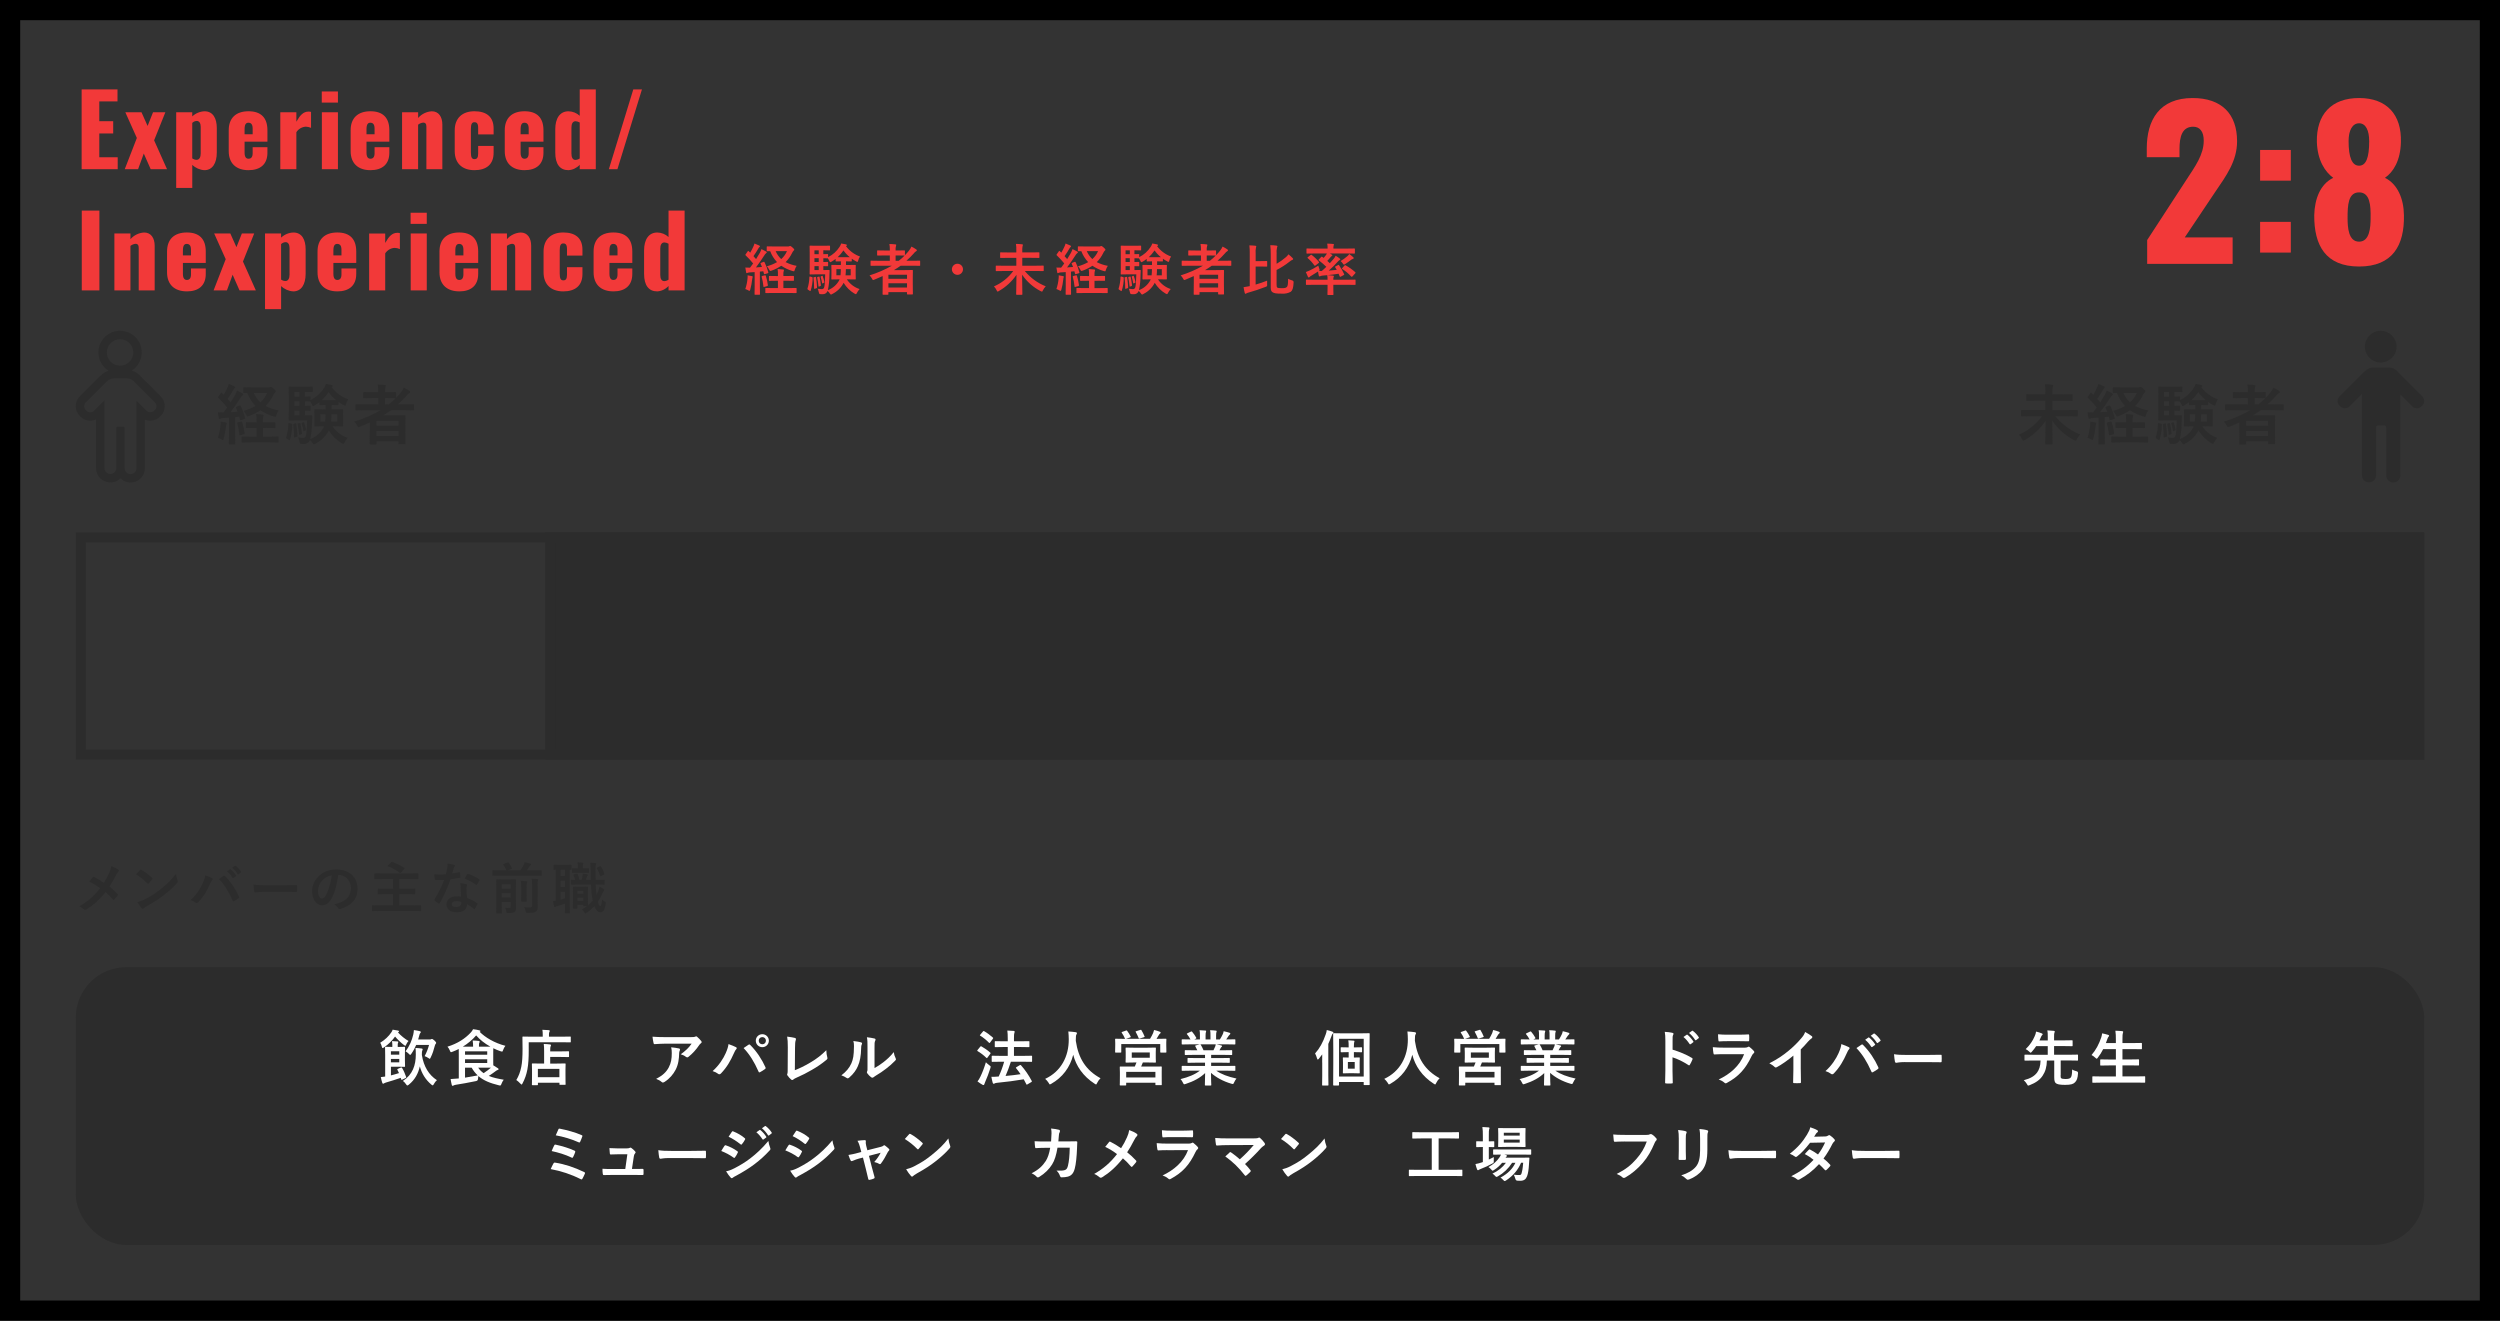 <?xml version="1.0" encoding="UTF-8"?>
<svg id="_レイヤー_2" data-name="レイヤー 2" xmlns="http://www.w3.org/2000/svg" xmlns:xlink="http://www.w3.org/1999/xlink" viewBox="0 0 990 523">
  <rect x="0" y="0" width="990" height="523" fill="#333333" stroke="none"/>
  <defs>
    <style>
      .cls-1, .cls-2, .cls-3 {
        fill: none;
      }

      .cls-4 {
        fill: #f23939;
      }

      .cls-5 {
        fill: #2c2c2c;
      }

      .cls-6 {
        isolation: isolate;
      }

      .cls-7 {
        fill: #fff;
      }

      .cls-2 {
        stroke: #2c2c2c;
        stroke-width: 4px;
      }

      .cls-8 {
        clip-path: url(#clippath);
      }

      .cls-3 {
        stroke: #000;
        stroke-width: 8px;
      }
    </style>
    <clipPath id="clippath">
      <rect class="cls-1" x="30" y="131" width="35.24" height="60.08"/>
    </clipPath>
  </defs>
  <g id="_レイヤー_1-2" data-name="レイヤー 1">
    <g id="_グループ_7588" data-name="グループ 7588">
      <g id="_2:8" data-name=" 2:8" class="cls-6">
        <g class="cls-6">
          <path class="cls-4" d="M850.28,95.06l15.52-23.84c3.44-5.28,6.88-9.92,6.88-15.52,0-3.68-1.6-5.52-4.16-5.52-4.4,0-5.44,3.92-5.44,8.88v3.2h-12.96v-3.44c0-11.44,5.12-20,18.16-20,11.6,0,17.6,6.4,17.6,17.12,0,7.84-4.24,13.6-8.88,20.4l-11.84,17.68h18.96v10.48h-33.84v-9.44Z"/>
          <path class="cls-4" d="M895,59.38h12.16v12.16h-12.16v-12.16ZM895,87.86h12.16v12.16h-12.16v-12.16Z"/>
          <path class="cls-4" d="M916.44,85.22c.16-6.48,2.4-12.32,7.52-14.8-3.28-2.4-6.24-6.96-6.48-14.16-.24-10.88,5.68-17.44,16.72-17.44s16.88,6.64,16.56,17.44c-.16,7.28-2.96,11.84-6.32,14.16,5.04,2.48,7.44,8.32,7.52,14.8.24,11.92-4.48,20.32-17.76,20.32s-17.84-8.4-17.76-20.32ZM938.76,86.26c.08-4.96-.24-10.08-4.56-10.08s-4.56,5.04-4.56,10.08c0,3.76.32,9.44,4.56,9.44s4.56-5.76,4.56-9.44ZM938.2,55.94c0-4.32-1.36-7.12-4-7.12s-4.16,2.8-4.16,7.04c0,6.48,1.36,9.76,4.16,9.76s4-3.28,4-9.68Z"/>
        </g>
      </g>
      <g id="_長方形_3994" data-name="長方形 3994">
        <rect class="cls-1" x="30" y="210.82" width="930" height="90"/>
        <rect class="cls-2" x="32" y="212.82" width="926" height="86"/>
      </g>
      <g id="_グループ_3479" data-name="グループ 3479">
        <path id="_パス_7945" data-name="パス 7945" class="cls-4" d="M301.42,104.04c-.31.13-.31.18-.22.4.2.42.37.86.53,1.28-.79.07-1.58.13-2.38.18,1.01-1.32,2.2-2.99,3.32-4.77.18-.34.42-.64.73-.88.18-.09.24-.18.24-.33,0-.13-.07-.22-.26-.33-.6-.35-1.22-.66-1.85-.95-.18.52-.4,1.03-.66,1.52-.48.81-.97,1.63-1.47,2.44-.33-.4-.68-.77-1.03-1.17.7-.97,1.35-1.99,1.94-3.04.09-.21.24-.39.42-.53.11-.09.2-.18.2-.29,0-.13-.07-.24-.29-.35-.61-.3-1.23-.56-1.87-.79-.12.47-.29.93-.51,1.37-.35.78-.75,1.53-1.19,2.27l-.57-.59c-.09-.09-.13-.13-.2-.13s-.13.07-.22.2l-.77,1.1c-.09.13-.15.22-.15.29s.04.11.13.2c1.05,1,2.04,2.06,2.95,3.19-.4.57-.81,1.14-1.23,1.67-.62.02-1.24,0-1.86-.05.07.62.17,1.24.31,1.85.04.22.09.37.24.37.12,0,.23-.05.33-.11.26-.11.53-.17.81-.18l2-.13v5.85c0,2.02-.04,2.75-.04,2.88,0,.22.02.24.24.24h1.67c.22,0,.24-.02.24-.24,0-.11-.04-.86-.04-2.88v-6.05l1.36-.13.24.95c.04.24.11.26.37.18l1.1-.33c.26-.09.33-.15.26-.4-.35-1.37-.84-2.7-1.47-3.96-.11-.22-.18-.26-.46-.15l-.88.36ZM306.61,97.6c-1.98,0-2.62-.04-2.75-.04-.22,0-.24.02-.24.24v1.47c0,.22.02.18.24.22.38.01.76,0,1.14-.02.6,1.61,1.52,3.08,2.71,4.33-1.26.72-2.62,1.28-4.03,1.65.39.41.71.88.95,1.39.15.33.24.46.42.46.19-.03.37-.08.55-.15,1.33-.48,2.61-1.12,3.78-1.91,1.37.92,2.88,1.63,4.46,2.09.16.06.33.09.51.11.2,0,.24-.13.35-.53.17-.58.43-1.13.77-1.63-1.52-.27-3-.77-4.38-1.48,1.06-1.05,1.93-2.27,2.57-3.61.15-.35.36-.67.62-.95.2-.15.26-.22.26-.37s-.18-.4-.73-.88c-.48-.44-.77-.59-.92-.59-.1,0-.2.04-.29.09-.16.08-.33.12-.51.11h-5.5ZM311.63,99.45c-.51,1.21-1.28,2.28-2.27,3.15-.94-.88-1.69-1.96-2.2-3.15h4.47ZM311.5,111.17c1.87,0,2.51.04,2.64.04.24,0,.26-.02.26-.24v-1.47c0-.22-.02-.24-.26-.24-.13,0-.77.04-2.64.04h-1.28v-.59c-.04-.46,0-.92.13-1.36.06-.12.1-.26.11-.4,0-.11-.13-.22-.35-.24-.75-.09-1.36-.15-2.18-.18.12.76.16,1.52.13,2.29v.49h-.68c-1.87,0-2.51-.04-2.64-.04-.22,0-.24.02-.24.24v1.47c0,.22.02.24.24.24.13,0,.77-.04,2.64-.04h.68v2.9h-1.8c-2.11,0-2.81-.04-2.95-.04-.22,0-.24.02-.24.22v1.56c0,.22.02.24.24.24.13,0,.84-.04,2.95-.04h6.03c2.09,0,2.79.04,2.9.04.24,0,.26-.02.26-.24v-1.56c0-.2-.02-.22-.26-.22-.11,0-.81.04-2.9.04h-2.07v-2.9h1.28ZM295.13,114.45c.43.15.85.34,1.25.57.12.09.25.15.4.18.13,0,.2-.13.31-.48.37-1.34.63-2.71.77-4.09.01-.25.05-.49.13-.72.07-.09.1-.2.11-.31,0-.11-.11-.2-.37-.26-.37-.09-1.14-.24-1.69-.31.04.41.03.82-.02,1.23-.12,1.43-.42,2.84-.88,4.2ZM301.88,109.28c-.26.07-.33.11-.26.35.34,1.25.57,2.52.7,3.81.02.22.04.24.4.15l1.06-.29c.29-.09.31-.15.29-.4-.15-1.25-.42-2.48-.81-3.67-.09-.24-.11-.26-.37-.2l-.99.24ZM335.1,103.49c1.41,0,1.8.04,1.96.04.22,0,.24-.02.24-.22v-.88c.53.4,1.1.75,1.69,1.06.16.11.34.18.53.22.15,0,.22-.18.33-.55.13-.57.37-1.1.7-1.58-2.21-.78-4.14-2.21-5.54-4.09l.15-.11c.13-.05.21-.17.2-.31,0-.15-.11-.22-.29-.29-.64-.13-1.25-.26-1.96-.37-.15.47-.36.93-.64,1.34-1.12,1.75-2.69,3.16-4.55,4.07v-.97c0-.22-.02-.24-.24-.24-.11,0-.53.04-1.65.04v-1.54h.31c1.34,0,1.96.04,2.09.04.24,0,.26-.02.26-.22v-1.41c0-.22-.02-.24-.26-.24-.13,0-.75.04-2.09.04h-3.26c-1.47,0-2.02-.04-2.24-.04s-.24.02-.24.24c0,.13.04.97.04,2.71v5.5c0,1.76-.04,2.55-.04,2.71,0,.22.02.24.24.24s.77-.04,2.24-.04h3.7c-.09,3.32-.22,4.77-.48,5.32-.17.38-.58.6-.99.53-.5-.02-1-.07-1.5-.15.2.46.34.94.44,1.43q.11.66.46.7c.33.04.66.05.99.04.89.07,1.71-.46,2.02-1.29.33.28.62.61.86.97.22.31.33.46.48.46.19-.04.37-.13.53-.24,1.93-.95,3.51-2.5,4.49-4.42,1.05,1.78,2.55,3.25,4.33,4.29.15.1.33.18.51.22.15,0,.22-.13.42-.51.28-.55.63-1.07,1.06-1.52-2.08-.67-3.86-2.03-5.06-3.85h.66c1.85,0,2.49.04,2.64.04.22,0,.24-.02.24-.24,0-.13-.04-.57-.04-1.67v-1.94c0-1.1.04-1.52.04-1.67,0-.22-.02-.24-.24-.24-.15,0-.79.04-2.64.04h-.99v-1.45h.09ZM326.04,106.95v-1.56c1.12.02,1.54.04,1.65.04.22,0,.24-.02.24-.24v-1.21c0-.24-.02-.26-.24-.26-.11,0-.53.04-1.65.04v-1.5c1.12.02,1.54.04,1.65.04h.15c.21.32.4.66.57,1.01.15.37.24.53.37.53.18-.04.35-.11.51-.22.56-.32,1.1-.69,1.61-1.1v.79c0,.2.02.22.24.22.11,0,.51-.04,1.85-.04v1.45h-.9c-1.85,0-2.49-.04-2.64-.04-.22,0-.24.02-.24.24,0,.15.04.57.04,1.67v1.94c0,1.1-.04,1.52-.04,1.67,0,.22.02.24.24.24.15,0,.79-.04,2.64-.04h.4l-.18.4c-.98,1.79-2.57,3.16-4.47,3.87.42-2.03.62-4.09.62-6.16,0-.44.02-1.01.07-1.54,0-.24-.04-.29-.26-.29-.13,0-.53.04-1.85.04h-.37ZM331.72,101.85c.86-.81,1.63-1.71,2.29-2.68.71,1,1.55,1.91,2.51,2.68h-4.8ZM334.84,109.02c.09-.7.11-1.5.13-2.44h1.91v2.44h-2.05ZM332.97,106.57c0,.82-.05,1.63-.13,2.44h-1.63v-2.44h1.76ZM322.52,106.95v-1.56h1.69v1.56h-1.69ZM322.52,100.66v-1.54h1.69v1.54h-1.69ZM322.52,103.76v-1.5h1.69v1.5h-1.69ZM320.85,109.52q-.31-.09-.33.18c-.03,1.55-.29,3.08-.75,4.55-.07.24-.04.31.22.48l.66.44c.07.06.15.1.24.11.07,0,.09-.04.13-.18.52-1.63.79-3.33.79-5.04,0-.24-.02-.26-.31-.35l-.66-.2ZM322.35,109.76c-.24.04-.24.09-.2.31.17,1.38.25,2.77.24,4.16,0,.22.04.2.31.11l.59-.18c.24-.09.26-.18.26-.37-.07-1.33-.2-2.66-.4-3.98-.02-.2-.04-.22-.33-.15l-.47.11ZM323.8,109.65c-.24.07-.24.09-.2.29.24,1.12.4,2.25.51,3.39.02.24.07.22.31.13l.44-.18c.22-.09.24-.15.22-.35-.12-1.09-.29-2.18-.53-3.26-.04-.2-.09-.18-.31-.13l-.44.11ZM325.1,109.43q-.18.09-.13.24c.25.8.45,1.61.57,2.44.02.18.09.2.29.09l.42-.2c.18-.09.2-.13.18-.31-.14-.8-.35-1.59-.64-2.35-.04-.15-.09-.18-.29-.09l-.4.18ZM349.54,112.33c0,3.28-.04,4.03-.04,4.14,0,.22.02.24.24.24h1.82c.22,0,.24-.02.24-.24v-.79h7.37v.7c0,.2.02.22.24.22h1.83c.24,0,.26-.02.26-.22,0-.13-.04-.77-.04-4.03v-2.2c0-2.18.04-2.84.04-2.97,0-.24-.02-.26-.26-.26-.13,0-1.08.04-2.95.04h-4.29c.92-.55,1.8-1.12,2.68-1.74h4.73c1.94,0,2.62.04,2.75.04.2,0,.22-.02.22-.24v-1.58c0-.2-.02-.22-.22-.22-.13,0-.81.04-2.75.04h-2.49c1.07-.93,2.08-1.93,3.01-2.99.23-.34.54-.62.9-.81.13-.05.22-.17.24-.31,0-.17-.11-.32-.26-.4-.6-.42-1.23-.79-1.89-1.1-.25.59-.58,1.14-.99,1.63-.49.62-1.02,1.22-1.58,1.78v-1.67c0-.22-.02-.24-.26-.24-.13,0-.79.04-2.77.04h-.66v-.24c-.05-.51,0-1.03.15-1.52.07-.14.1-.29.11-.44,0-.13-.13-.2-.35-.22-.75-.09-1.54-.13-2.38-.15.14.75.2,1.51.18,2.27v.31h-2c-1.98,0-2.66-.04-2.79-.04-.22,0-.24.02-.24.24v1.56c0,.22.02.24.24.24.13,0,.81-.04,2.79-.04h2v2.11h-4.66c-1.94,0-2.6-.04-2.73-.04-.22,0-.24.02-.24.22v1.58c0,.22.02.24.24.24.13,0,.79-.04,2.73-.04h5.46c-2.8,1.59-5.77,2.87-8.84,3.83.39.37.71.8.97,1.28.22.4.31.55.48.55.17-.03.33-.08.48-.15,1.12-.44,2.2-.92,3.28-1.41v3.01ZM351.81,113.85v-1.67h7.37v1.67h-7.37ZM359.18,108.79v1.61h-7.37v-1.6h7.37ZM358.23,101.2c-.72.75-1.5,1.44-2.33,2.07h-1.24v-2.11h.66c1.98,0,2.64.04,2.77.04h.14ZM379.15,104.44c-1.21,0-2.2.99-2.2,2.2,0,1.21.99,2.2,2.2,2.2,1.21,0,2.2-.99,2.2-2.2,0-1.21-.99-2.2-2.2-2.2ZM401.26,107.3c-1.96,2.69-4.6,4.8-7.66,6.12.44.44.79.95,1.06,1.52.18.37.26.53.4.53.18-.04.35-.12.5-.24,2.79-1.58,5.17-3.77,6.97-6.42-.02,3.23-.13,6.67-.13,7.68,0,.22.02.24.24.24h1.98c.22,0,.24-.02.24-.24,0-1.08-.07-4.47-.11-7.72,1.86,2.74,4.38,4.98,7.33,6.51.16.1.34.18.53.22.13,0,.22-.13.37-.51.29-.59.68-1.13,1.14-1.61-3.24-1.28-6.09-3.37-8.29-6.07h4.4c2,0,2.68.04,2.82.04.24,0,.26-.02.26-.24v-1.69c0-.22-.02-.24-.26-.24-.13,0-.81.04-2.82.04h-5.41v-3.12h3.52c2.13,0,2.9.04,3.04.04.2,0,.22-.02.22-.24v-1.74c0-.22-.02-.24-.22-.24-.13,0-.9.04-3.04.04h-3.52v-.81c-.02-.54.02-1.08.11-1.61.07-.19.12-.38.15-.57,0-.11-.13-.22-.35-.24-.75-.09-1.61-.13-2.42-.15.14.87.19,1.74.15,2.62v.77h-3.15c-2.13,0-2.9-.04-3.04-.04-.2,0-.22.02-.22.24v1.74c0,.22.02.24.22.24.13,0,.9-.04,3.04-.04h3.15v3.12h-5.08c-1.98,0-2.68-.04-2.82-.04-.22,0-.24.02-.24.24v1.69c0,.22.02.24.24.24.13,0,.84-.04,2.82-.04h3.87ZM424.62,104.04c-.31.13-.31.18-.22.4.2.42.37.86.53,1.28-.79.07-1.58.13-2.38.18,1.01-1.32,2.2-2.99,3.32-4.77.18-.34.42-.64.73-.88.18-.09.24-.18.24-.33,0-.13-.07-.22-.26-.33-.6-.35-1.22-.66-1.85-.95-.18.52-.4,1.03-.66,1.52-.48.81-.97,1.63-1.47,2.44-.33-.4-.68-.77-1.03-1.17.7-.97,1.35-1.99,1.94-3.04.09-.21.24-.39.42-.53.11-.09.2-.18.2-.29,0-.13-.07-.24-.29-.35-.61-.3-1.23-.56-1.87-.79-.12.47-.29.93-.51,1.36-.35.78-.75,1.53-1.19,2.27l-.57-.59c-.09-.09-.13-.13-.2-.13s-.13.07-.22.2l-.77,1.1c-.09.13-.15.22-.15.29s.04.11.13.2c1.05,1,2.04,2.06,2.95,3.19-.4.57-.81,1.14-1.23,1.67-.62.02-1.25,0-1.87-.04.07.62.17,1.24.31,1.85.04.22.09.37.24.37.12,0,.23-.05.33-.11.26-.11.53-.17.81-.18l2-.13v5.85c0,2.02-.04,2.75-.04,2.88,0,.22.02.24.24.24h1.67c.22,0,.24-.02.24-.24,0-.11-.04-.86-.04-2.88v-6.05l1.36-.13.24.95c.04.24.11.26.37.18l1.1-.33c.26-.09.33-.15.26-.4-.35-1.37-.84-2.7-1.47-3.96-.11-.22-.18-.26-.46-.15l-.87.35ZM429.82,97.6c-1.98,0-2.62-.04-2.75-.04-.22,0-.24.02-.24.24v1.47c0,.22.02.18.24.22.38.01.76,0,1.14-.02.6,1.61,1.52,3.08,2.71,4.33-1.26.72-2.62,1.28-4.03,1.65.39.41.71.88.95,1.39.15.33.24.46.42.46.19-.03.37-.08.55-.15,1.33-.48,2.61-1.12,3.78-1.91,1.37.92,2.88,1.63,4.47,2.09.16.06.33.09.51.11.2,0,.24-.13.35-.53.17-.58.43-1.13.77-1.63-1.52-.27-3-.77-4.38-1.47,1.06-1.05,1.93-2.27,2.57-3.61.15-.35.36-.67.62-.95.2-.15.26-.22.26-.37s-.18-.4-.73-.88c-.48-.44-.77-.59-.92-.59-.1,0-.2.04-.29.09-.16.08-.33.12-.51.11h-5.5ZM434.83,99.45c-.51,1.21-1.28,2.28-2.27,3.15-.94-.88-1.69-1.96-2.2-3.15h4.47ZM434.7,111.17c1.87,0,2.51.04,2.64.04.24,0,.26-.02.26-.24v-1.47c0-.22-.02-.24-.26-.24-.13,0-.77.04-2.64.04h-1.28v-.59c-.04-.46,0-.92.13-1.36.06-.12.1-.26.11-.4,0-.11-.13-.22-.35-.24-.75-.09-1.36-.15-2.18-.18.12.76.16,1.52.13,2.29v.49h-.68c-1.87,0-2.51-.04-2.64-.04-.22,0-.24.02-.24.24v1.47c0,.22.02.24.24.24.13,0,.77-.04,2.64-.04h.68v2.9h-1.8c-2.11,0-2.82-.04-2.95-.04-.22,0-.24.02-.24.22v1.57c0,.22.02.24.24.24.13,0,.84-.04,2.95-.04h6.03c2.09,0,2.79.04,2.9.04.24,0,.26-.02.26-.24v-1.56c0-.2-.02-.22-.26-.22-.11,0-.81.04-2.9.04h-2.07v-2.9h1.27ZM418.33,114.45c.43.15.85.34,1.25.57.12.09.25.15.4.18.13,0,.2-.13.31-.48.37-1.34.63-2.71.77-4.09,0-.25.05-.49.13-.73.07-.09.1-.2.11-.31,0-.11-.11-.2-.37-.26-.37-.09-1.14-.24-1.69-.31.04.41.03.82-.02,1.23-.12,1.43-.42,2.84-.88,4.2ZM425.08,109.28c-.26.07-.33.11-.26.35.34,1.25.57,2.52.7,3.81.02.22.04.24.4.15l1.06-.29c.29-.09.31-.15.29-.4-.15-1.25-.42-2.48-.81-3.67-.09-.24-.11-.26-.37-.2l-.99.25ZM458.3,103.49c1.41,0,1.8.04,1.96.04.22,0,.24-.02.24-.22v-.88c.53.4,1.1.75,1.69,1.06.16.11.34.18.53.22.15,0,.22-.18.33-.55.13-.57.37-1.1.7-1.58-2.21-.78-4.14-2.21-5.54-4.09l.15-.11c.13-.05.21-.17.2-.31,0-.15-.11-.22-.29-.29-.64-.13-1.25-.26-1.96-.37-.15.47-.36.93-.64,1.34-1.12,1.75-2.69,3.16-4.55,4.07v-.97c0-.22-.02-.24-.24-.24-.11,0-.53.04-1.65.04v-1.54h.31c1.34,0,1.96.04,2.09.04.24,0,.26-.02.26-.22v-1.41c0-.22-.02-.24-.26-.24-.13,0-.75.04-2.09.04h-3.26c-1.47,0-2.02-.04-2.24-.04s-.24.02-.24.24c0,.13.04.97.04,2.71v5.5c0,1.76-.04,2.55-.04,2.71,0,.22.02.24.24.24s.77-.04,2.24-.04h3.7c-.09,3.32-.22,4.77-.48,5.32-.17.38-.58.6-.99.53-.5-.02-1-.07-1.5-.15.2.46.34.94.44,1.43q.11.66.46.7c.33.04.66.05.99.04.89.07,1.72-.46,2.02-1.3.33.28.62.61.86.97.22.31.33.46.48.46.19-.04.37-.13.53-.24,1.93-.95,3.51-2.5,4.49-4.42,1.05,1.78,2.55,3.25,4.33,4.29.15.1.33.18.51.22.15,0,.22-.13.42-.51.28-.55.63-1.07,1.06-1.52-2.08-.67-3.86-2.03-5.06-3.85h.66c1.85,0,2.49.04,2.64.04.22,0,.24-.02.24-.24,0-.13-.04-.57-.04-1.67v-1.93c0-1.1.04-1.52.04-1.67,0-.22-.02-.24-.24-.24-.15,0-.79.04-2.64.04h-.99v-1.45h.09ZM449.24,106.95v-1.56c1.12.02,1.54.04,1.65.04.22,0,.24-.02.24-.24v-1.21c0-.24-.02-.26-.24-.26-.11,0-.53.04-1.65.04v-1.5c1.12.02,1.54.04,1.65.04h.15c.21.32.4.66.57,1.01.15.37.24.53.37.53.18-.04.35-.11.51-.22.56-.32,1.1-.69,1.61-1.1v.79c0,.2.02.22.24.22.11,0,.51-.04,1.85-.04v1.45h-.9c-1.85,0-2.49-.04-2.64-.04-.22,0-.24.02-.24.24,0,.15.04.57.04,1.67v1.94c0,1.1-.04,1.52-.04,1.67,0,.22.02.24.24.24.15,0,.79-.04,2.64-.04h.4l-.18.4c-.98,1.79-2.57,3.16-4.47,3.87.42-2.03.62-4.09.62-6.16,0-.44.02-1.01.07-1.54,0-.24-.04-.29-.26-.29-.13,0-.53.04-1.85.04h-.37ZM454.92,101.85c.86-.81,1.63-1.71,2.29-2.68.71,1,1.55,1.91,2.51,2.68h-4.8ZM458.04,109.02c.09-.7.11-1.5.13-2.44h1.91v2.44h-2.05ZM456.17,106.58c0,.82-.05,1.63-.13,2.44h-1.63v-2.45h1.76ZM445.72,106.95v-1.57h1.69v1.56h-1.69ZM445.72,100.66v-1.54h1.69v1.54h-1.69ZM445.72,103.76v-1.5h1.69v1.5h-1.69ZM444.05,109.52q-.31-.09-.33.18c-.03,1.55-.29,3.08-.75,4.55-.07.24-.04.31.22.48l.66.44c.07.06.15.1.24.11.07,0,.09-.04.13-.18.52-1.63.79-3.33.79-5.04,0-.24-.02-.26-.31-.35l-.66-.2ZM445.55,109.76c-.24.04-.24.09-.2.31.17,1.38.25,2.77.24,4.16,0,.22.04.2.31.11l.59-.18c.24-.09.26-.18.26-.37-.07-1.33-.2-2.66-.4-3.98-.02-.2-.04-.22-.33-.15l-.48.11ZM447,109.65c-.24.07-.24.09-.2.29.24,1.12.4,2.25.51,3.39.02.24.07.22.31.13l.44-.18c.22-.09.24-.15.22-.35-.12-1.09-.29-2.18-.53-3.26-.04-.2-.09-.18-.31-.13l-.44.11ZM448.3,109.43q-.18.09-.13.24c.25.8.45,1.61.57,2.44.02.18.09.2.29.09l.42-.2c.18-.09.2-.13.18-.31-.14-.8-.35-1.59-.64-2.35-.04-.15-.09-.18-.29-.09l-.4.18ZM472.74,112.33c0,3.28-.04,4.03-.04,4.14,0,.22.02.24.24.24h1.83c.22,0,.24-.02.24-.24v-.79h7.37v.7c0,.2.02.22.24.22h1.83c.24,0,.26-.02.26-.22,0-.13-.04-.77-.04-4.03v-2.2c0-2.18.04-2.84.04-2.97,0-.24-.02-.26-.26-.26-.13,0-1.08.04-2.95.04h-4.29c.92-.55,1.8-1.12,2.68-1.74h4.73c1.94,0,2.62.04,2.75.04.2,0,.22-.02.22-.24v-1.58c0-.2-.02-.22-.22-.22-.13,0-.81.04-2.75.04h-2.49c1.07-.93,2.08-1.93,3.01-2.99.23-.34.54-.62.9-.81.13-.05.22-.17.24-.31,0-.17-.11-.32-.26-.4-.6-.42-1.23-.79-1.89-1.1-.25.59-.58,1.14-.99,1.63-.49.62-1.02,1.22-1.58,1.78v-1.67c0-.22-.02-.24-.26-.24-.13,0-.79.04-2.77.04h-.66v-.24c-.05-.51,0-1.03.15-1.52.07-.14.1-.29.11-.44,0-.13-.13-.2-.35-.22-.75-.09-1.54-.13-2.38-.15.14.75.2,1.51.18,2.27v.31h-2c-1.98,0-2.66-.04-2.79-.04-.22,0-.24.02-.24.24v1.56c0,.22.02.24.24.24.13,0,.81-.04,2.79-.04h2v2.11h-4.66c-1.94,0-2.6-.04-2.73-.04-.22,0-.24.02-.24.22v1.58c0,.22.02.24.24.24.13,0,.79-.04,2.73-.04h5.46c-2.8,1.59-5.77,2.87-8.84,3.83.39.37.71.8.97,1.28.22.4.31.55.48.55.17-.03.33-.08.48-.15,1.12-.44,2.2-.92,3.28-1.41v3.01ZM475.01,113.85v-1.67h7.37v1.67h-7.37ZM482.38,108.79v1.61h-7.37v-1.6h7.37ZM481.43,101.2c-.72.75-1.5,1.44-2.33,2.07h-1.23v-2.11h.66c1.98,0,2.64.04,2.77.04h.13ZM505.55,100.56c-.09-.86-.04-1.73.15-2.57.09-.13.15-.28.15-.44,0-.18-.18-.26-.44-.31-.7-.09-1.54-.13-2.38-.15.14,1.2.2,2.42.18,3.63v13.05c0,1.28.26,1.63.73,1.96.62.42,1.43.55,3.59.55,1.24.11,2.5-.14,3.6-.73.68-.51,1.03-1.43,1.14-3.74q.02-.59-.53-.75c-.57-.16-1.13-.38-1.65-.66-.02,2.13-.11,2.9-.51,3.26-.37.35-.84.46-1.96.46s-1.56-.07-1.8-.24c-.24-.22-.29-.44-.29-1.3v-5.68c1.83-.92,3.55-2.02,5.15-3.3.33-.29.7-.53,1.1-.7.18-.04.31-.13.31-.29,0-.16-.08-.3-.2-.4-.52-.54-1.07-1.05-1.67-1.5-.27.44-.61.82-1.01,1.14-1.14.98-2.37,1.86-3.67,2.62v-3.91ZM497.24,105.54h1.72c1.87,0,2.46.04,2.6.04.22,0,.24-.02.24-.24v-1.76c0-.2-.02-.22-.24-.22-.13,0-.73.04-2.6.04h-1.72v-2.95c-.08-.82-.03-1.64.13-2.44.08-.14.12-.3.13-.46,0-.11-.13-.22-.35-.24-.75-.09-1.61-.13-2.4-.15.12,1.11.17,2.23.15,3.34v12.8l-.46.09c-.7.13-1.28.24-1.98.33.11.78.26,1.55.46,2.31.07.18.15.31.29.31.13-.01.25-.07.35-.15.22-.13.45-.23.7-.29,2.35-.65,4.66-1.42,6.93-2.31.62-.24.64-.24.59-.99-.02-.46-.02-.99,0-1.47-1.49.61-3.01,1.13-4.55,1.56v-7.15ZM525.47,100.35c-.1.2-.21.39-.33.57-.31.42-.64.81-.97,1.21l-.59-.44c-.18-.13-.24-.11-.44.11l-.9.95c-.09.09-.11.13-.11.2,0,.04.04.11.15.18,1.03.78,2.02,1.63,2.95,2.53-.59.57-1.19,1.14-1.83,1.67-.4.02-.75-.02-1.12-.02.22-.15.31-.22.31-.37-.03-.18-.08-.36-.15-.53-.17-.39-.3-.8-.4-1.21-1.11.73-2.27,1.38-3.48,1.94-.47.23-.96.43-1.45.59.24.62.57,1.39.86,1.96.05.12.17.2.31.2.13-.03.25-.11.33-.22.19-.2.41-.37.66-.48.97-.62,1.83-1.1,2.68-1.67.06.55.15,1.09.29,1.63.07.2.13.31.26.31.11,0,.23-.04.33-.09.25-.11.52-.19.79-.22.66-.04,1.3-.11,1.96-.18.11.59.15,1.2.13,1.8h-5.59c-1.96,0-2.62-.04-2.75-.04-.2,0-.22.02-.22.24v1.61c0,.22.02.24.22.24.13,0,.79-.04,2.75-.04h5.59v1.47c0,1.5-.04,2.2-.04,2.33,0,.22.02.24.24.24h1.89c.22,0,.24-.02.24-.24,0-.13-.04-.84-.04-2.33v-1.47h5.83c1.96,0,2.62.04,2.75.04.22,0,.22-.02.22-.24v-1.61c0-.22,0-.24-.22-.24-.13,0-.79.04-2.75.04h-5.83c-.03-.33,0-.67.09-.99.09-.18.13-.22.13-.37s-.13-.24-.33-.26c-.7-.07-1.39-.15-2.11-.2,1.34-.13,2.73-.31,4.31-.55l.4.99c.09.26.18.31.42.18l1.19-.64c.26-.13.26-.18.18-.37-.56-1.23-1.23-2.41-2-3.52-.11-.18-.13-.22-.35-.11l-1.03.55c-.29.13-.29.18-.18.35.22.33.44.68.64,1.03-1.14.13-2.2.24-3.19.31,1.26-1.08,2.44-2.25,3.54-3.5.22-.27.48-.5.77-.68.15-.07.29-.15.29-.26s-.04-.18-.24-.35c-.51-.41-1.04-.78-1.61-1.1-.23.47-.52.9-.86,1.3-.44.51-.92,1.08-1.45,1.65-.31-.29-.64-.62-1.01-.92.48-.48.93-.99,1.34-1.52.12-.17.28-.31.46-.4.13-.07.24-.15.24-.24,0-.13-.07-.2-.26-.33-.22-.15-.46-.29-.73-.44h6.84c2,0,2.66.04,2.79.04.24,0,.26-.02.26-.24v-1.52c0-.24-.02-.26-.26-.26-.13,0-.79.04-2.79.04h-5.46c-.03-.4,0-.8.09-1.19.07-.12.11-.26.13-.4,0-.13-.13-.22-.33-.24-.79-.09-1.54-.11-2.35-.13.13.64.18,1.3.15,1.96h-5.3c-2,0-2.66-.04-2.82-.04-.22,0-.24.02-.24.26v1.52c0,.22.02.24.24.24.15,0,.81-.04,2.82-.04h5.05ZM531.56,106.13c-.09.11-.15.18-.15.24s.07.11.15.18c1.29.8,2.46,1.79,3.48,2.93.11.11.18.15.24.15.12-.01.22-.08.29-.18l1.12-1.23c.06-.06.1-.15.11-.24,0-.07-.04-.11-.11-.2-1.18-1.04-2.47-1.96-3.85-2.73-.2-.11-.24-.11-.4.09l-.88.99ZM534.31,100.59c-.23.35-.51.66-.84.92-.81.7-1.68,1.33-2.6,1.87.34.28.63.61.88.97.2.33.31.46.46.46.13,0,.29-.11.55-.29.79-.51,1.56-1.06,2.2-1.56.22-.2.48-.34.77-.42.2-.04.33-.18.33-.29,0-.15-.06-.3-.18-.4-.5-.45-1.03-.88-1.58-1.27ZM517.92,101.84c-.22.18-.24.22-.07.37,1.01.85,1.91,1.84,2.66,2.93.11.15.22.15.44-.02l1.21-.95c.26-.2.26-.29.13-.46-.84-1.03-1.8-1.96-2.86-2.75-.15-.15-.2-.15-.42.02l-1.1.86Z"/>
        <path id="_パス_7946" data-name="パス 7946" class="cls-4" d="M32.34,67h14.27v-4.72h-7.29v-9.44h5.5v-4.84h-5.5v-7.84h7.21v-4.76h-14.2v31.59ZM49.42,67h5.26l2.26-6.2,2.73,6.2h6.47l-5.11-11.43,4.45-11.11h-4.88l-2.15,5.42-2.42-5.42h-6.4l4.56,10.18-4.79,12.36ZM69.78,74.41h6.36v-9.13c1.3,1.25,3,2,4.8,2.11,3.2,0,4.91-2.77,4.91-6.98v-9.71c0-3.67-1.4-6.63-4.84-6.63-1.82.06-3.55.78-4.88,2.03v-1.64h-6.36v29.95ZM77.81,63.3c-.6-.03-1.19-.23-1.68-.58v-14.05c.48-.48,1.12-.75,1.79-.78,1.09,0,1.56,1.05,1.56,2.34v10.53c0,1.4-.47,2.54-1.68,2.54ZM98.41,67.39c4.68,0,7.49-2.34,7.49-6.9v-2.19h-5.85v2.38c0,1.64-.7,2.18-1.64,2.18s-1.56-.66-1.56-2.42v-4.33h9.05v-4.52c0-4.91-2.5-7.53-7.49-7.53s-7.84,2.69-7.84,7.53v8.27c0,4.8,2.93,7.53,7.84,7.53ZM96.85,53.16v-1.91c0-2.07.58-2.65,1.52-2.65s1.68.51,1.68,2.3v2.26h-3.2ZM111,67h6.36v-14.66c.83-1.28,2.22-2.09,3.74-2.18.71.02,1.41.18,2.07.47v-6.32c-.32-.08-.65-.12-.97-.12-2.11,0-3.39,1.44-4.84,4.02v-3.74h-6.36v22.54ZM127.42,40.64h6.4v-4.41h-6.4v4.41ZM127.46,67h6.36v-22.54h-6.36v22.54ZM146.69,67.39c4.68,0,7.49-2.34,7.49-6.9v-2.19h-5.85v2.38c0,1.64-.7,2.18-1.64,2.18s-1.56-.66-1.56-2.42v-4.33h9.05v-4.52c0-4.91-2.5-7.53-7.49-7.53s-7.84,2.69-7.84,7.53v8.27c0,4.8,2.93,7.53,7.84,7.53ZM145.13,53.16v-1.91c0-2.07.58-2.65,1.52-2.65s1.68.51,1.68,2.3v2.26h-3.2ZM159.21,67h6.36v-17.63c.58-.45,1.26-.73,1.99-.82.98,0,1.29.58,1.29,1.68v16.77h6.32v-17.67c0-3-1.4-5.26-4.17-5.26-2.09.12-4.05,1.07-5.42,2.65v-2.26h-6.36v22.54ZM187.87,67.39c4.76,0,7.6-2.3,7.6-6.86v-2.73h-6.12v3c0,1.64-.47,2.22-1.44,2.22s-1.44-.59-1.44-2.61v-9.36c0-1.99.47-2.65,1.4-2.65s1.48.47,1.48,2.26v2.57h6.12v-2.38c0-4.56-2.81-6.79-7.6-6.79s-7.8,2.73-7.8,7.53v8.27c0,4.72,2.89,7.53,7.8,7.53h0ZM207.72,67.39c4.68,0,7.49-2.34,7.49-6.9v-2.19h-5.85v2.38c0,1.64-.7,2.18-1.64,2.18s-1.56-.66-1.56-2.42v-4.33h9.05v-4.52c0-4.91-2.5-7.53-7.49-7.53s-7.84,2.69-7.84,7.53v8.27c0,4.8,2.93,7.53,7.84,7.53ZM206.16,53.16v-1.91c0-2.07.59-2.65,1.52-2.65s1.68.51,1.68,2.3v2.26h-3.2ZM225.12,67.39c1.7-.11,3.3-.88,4.45-2.14v1.75h6.36v-31.59h-6.36v10.45c-1.21-1.12-2.79-1.76-4.45-1.79-3.47,0-5.23,2.89-5.23,7.06v9.32c0,4.6,1.87,6.94,5.23,6.94ZM227.89,63.33c-1.17,0-1.6-1.09-1.6-2.5v-10.37c0-1.36.47-2.46,1.64-2.46.58.04,1.14.22,1.64.51v14.24c-.5.34-1.08.54-1.68.58ZM241.11,67h3.39l9.71-31.59h-3.43l-9.67,31.59ZM32.38,115h6.98v-31.59h-6.98v31.59ZM45.29,115h6.36v-17.63c.58-.45,1.26-.73,1.99-.82.98,0,1.29.58,1.29,1.68v16.77h6.32v-17.67c0-3-1.4-5.26-4.17-5.26-2.09.12-4.05,1.07-5.42,2.65v-2.26h-6.36v22.54ZM73.99,115.39c4.68,0,7.49-2.34,7.49-6.9v-2.19h-5.85v2.38c0,1.64-.7,2.18-1.64,2.18s-1.56-.66-1.56-2.42v-4.33h9.05v-4.52c0-4.91-2.5-7.53-7.49-7.53s-7.84,2.69-7.84,7.53v8.27c0,4.79,2.92,7.52,7.84,7.52h0ZM72.43,101.15v-1.91c0-2.07.58-2.65,1.52-2.65s1.68.51,1.68,2.3v2.26h-3.2ZM84.6,115h5.26l2.26-6.2,2.73,6.2h6.47l-5.11-11.43,4.45-11.11h-4.88l-2.15,5.42-2.42-5.42h-6.4l4.57,10.18-4.8,12.36ZM104.96,122.41h6.36v-9.13c1.3,1.25,3,2,4.8,2.11,3.2,0,4.91-2.77,4.91-6.98v-9.71c0-3.67-1.4-6.63-4.84-6.63-1.82.06-3.55.78-4.88,2.03v-1.64h-6.36v29.95ZM112.99,111.29c-.6-.03-1.19-.23-1.68-.58v-14.04c.48-.48,1.12-.75,1.79-.78,1.09,0,1.56,1.05,1.56,2.34v10.53c0,1.4-.47,2.53-1.68,2.53ZM133.58,115.39c4.68,0,7.49-2.34,7.49-6.9v-2.19h-5.85v2.38c0,1.64-.7,2.18-1.64,2.18s-1.56-.66-1.56-2.42v-4.33h9.05v-4.52c0-4.91-2.5-7.53-7.49-7.53s-7.84,2.69-7.84,7.53v8.27c0,4.79,2.92,7.52,7.84,7.52h0ZM132.02,101.16v-1.92c0-2.07.58-2.65,1.52-2.65s1.68.51,1.68,2.3v2.26h-3.2ZM146.18,115h6.36v-14.66c.83-1.28,2.22-2.1,3.74-2.18.71.02,1.41.18,2.07.47v-6.32c-.32-.08-.65-.12-.97-.12-2.11,0-3.39,1.44-4.84,4.02v-3.74h-6.36v22.54ZM162.6,88.64h6.4v-4.41h-6.4v4.41ZM162.64,115h6.36v-22.54h-6.36v22.54ZM181.87,115.39c4.68,0,7.49-2.34,7.49-6.9v-2.19h-5.85v2.38c0,1.64-.7,2.18-1.64,2.18s-1.56-.66-1.56-2.42v-4.33h9.05v-4.52c0-4.91-2.5-7.53-7.49-7.53s-7.84,2.69-7.84,7.53v8.27c0,4.79,2.93,7.52,7.84,7.52h0ZM180.31,101.15v-1.91c0-2.07.59-2.65,1.52-2.65s1.68.51,1.68,2.3v2.26h-3.2ZM194.38,115h6.36v-17.63c.58-.45,1.26-.73,1.99-.82.98,0,1.29.58,1.29,1.68v16.77h6.32v-17.67c0-3-1.4-5.26-4.17-5.26-2.09.12-4.05,1.07-5.42,2.65v-2.26h-6.36v22.54ZM223.05,115.39c4.76,0,7.6-2.3,7.6-6.86v-2.73h-6.12v3c0,1.64-.47,2.22-1.44,2.22s-1.44-.58-1.44-2.61v-9.36c0-1.99.47-2.65,1.4-2.65s1.48.47,1.48,2.26v2.57h6.12v-2.38c0-4.56-2.81-6.79-7.6-6.79s-7.8,2.73-7.8,7.53v8.27c0,4.72,2.89,7.53,7.8,7.53h0ZM242.9,115.39c4.68,0,7.49-2.34,7.49-6.9v-2.19h-5.85v2.38c0,1.64-.7,2.18-1.64,2.18s-1.56-.66-1.56-2.42v-4.33h9.05v-4.52c0-4.91-2.5-7.53-7.49-7.53s-7.84,2.69-7.84,7.53v8.27c0,4.79,2.93,7.52,7.84,7.52h0ZM241.34,101.15v-1.91c0-2.07.59-2.65,1.52-2.65s1.68.51,1.68,2.3v2.26h-3.2ZM260.29,115.39c1.7-.11,3.3-.88,4.45-2.15v1.76h6.36v-31.59h-6.36v10.45c-1.21-1.12-2.79-1.76-4.45-1.79-3.47,0-5.23,2.89-5.23,7.06v9.32c0,4.6,1.87,6.94,5.22,6.94ZM263.06,111.33c-1.17,0-1.6-1.09-1.6-2.5v-10.37c0-1.36.47-2.46,1.64-2.46.58.04,1.14.22,1.64.51v14.24c-.5.34-1.08.54-1.68.58Z"/>
        <g id="_長方形_3997" data-name="長方形 3997">
          <rect class="cls-1" width="990" height="523"/>
          <rect class="cls-3" x="4" y="4" width="982" height="515"/>
        </g>
        <path id="_パス_7947" data-name="パス 7947" class="cls-5" d="M936.48,137.28c0-3.47,2.81-6.28,6.28-6.28s6.28,2.81,6.28,6.28-2.81,6.28-6.28,6.28-6.28-2.81-6.28-6.28h0M959.25,156.96l-9.64-9.64c-.85-1.12-2.18-1.77-3.58-1.78h-6.18c-1.21,0-2.37.49-3.22,1.36-.2.11-.38.25-.54.41l-9.65,9.65c-1,1.01-1,2.64,0,3.65l.32.32c1.01,1,2.64,1,3.65,0l4.91-4.91v7.95c0,.06,0,.12,0,.17s0,.11,0,.17v23.95c.03,1.55,1.31,2.79,2.86,2.76,1.51-.03,2.73-1.25,2.76-2.76v-19.05c0-.39.32-.72.71-.72h2.56c.4,0,.72.32.72.72v18.95c-.02,1.44,1.02,2.67,2.43,2.89,1.54.2,2.96-.88,3.16-2.42.02-.12.02-.24.02-.36v-23.95c0-.06,0-.12,0-.17s0-.11,0-.17v-7.76l4.72,4.72c1.01,1,2.64,1,3.65,0l.32-.32c1-1.01,1-2.64,0-3.65"/>
        <path id="_パス_7948" data-name="パス 7948" class="cls-5" d="M93.72,161.05c-.36.16-.36.21-.26.47.23.49.44,1.01.62,1.51-.94.08-1.87.16-2.81.21,1.2-1.56,2.6-3.54,3.93-5.64.21-.4.5-.76.86-1.04.21-.1.29-.21.29-.39,0-.16-.08-.26-.31-.39-.71-.41-1.44-.78-2.18-1.12-.22.62-.48,1.22-.78,1.79-.57.96-1.14,1.92-1.74,2.89-.39-.47-.81-.91-1.22-1.38.83-1.15,1.6-2.35,2.29-3.59.11-.25.28-.46.49-.62.13-.1.23-.21.23-.34,0-.16-.08-.29-.34-.42-.72-.35-1.46-.67-2.21-.94-.14.56-.34,1.1-.6,1.61-.41.92-.88,1.81-1.4,2.68l-.68-.7c-.1-.1-.16-.16-.23-.16s-.16.08-.26.23l-.91,1.3c-.1.16-.18.26-.18.34s.05.13.16.23c1.24,1.18,2.41,2.44,3.48,3.77-.47.68-.96,1.35-1.46,1.98-.74.02-1.47,0-2.21-.05.08.73.2,1.46.36,2.18.05.26.1.44.29.44.14-.01.27-.06.39-.13.3-.13.63-.21.96-.21l2.37-.16v6.92c0,2.39-.05,3.25-.05,3.41,0,.26.03.29.29.29h1.98c.26,0,.29-.03.29-.29,0-.13-.05-1.01-.05-3.41v-7.15l1.61-.16.29,1.12c.05.29.13.31.44.21l1.3-.39c.31-.1.39-.18.31-.47-.41-1.62-1-3.19-1.74-4.68-.13-.26-.21-.31-.55-.18l-1.04.42ZM99.86,153.43c-2.34,0-3.09-.05-3.25-.05-.26,0-.29.03-.29.29v1.74c0,.26.03.21.29.26.45.01.9,0,1.35-.03.71,1.9,1.8,3.65,3.2,5.12-1.49.85-3.09,1.51-4.76,1.95.46.48.83,1.04,1.12,1.64.18.39.29.55.49.55.22-.03.44-.09.65-.18,1.58-.57,3.08-1.33,4.47-2.26,1.62,1.09,3.4,1.92,5.28,2.47.19.07.4.11.6.13.23,0,.29-.16.42-.62.2-.69.5-1.34.91-1.92-1.8-.32-3.55-.91-5.17-1.74,1.25-1.24,2.28-2.68,3.04-4.27.17-.41.42-.79.73-1.12.23-.18.31-.26.31-.44s-.21-.47-.86-1.04c-.57-.52-.91-.7-1.09-.7-.12,0-.24.04-.34.1-.18.1-.39.14-.6.13h-6.5ZM105.78,155.62c-.6,1.43-1.52,2.7-2.68,3.72-1.12-1.04-2-2.31-2.6-3.72h5.28ZM105.63,169.48c2.21,0,2.96.05,3.12.05.29,0,.31-.03.31-.29v-1.74c0-.26-.03-.29-.31-.29-.16,0-.91.05-3.12.05h-1.51v-.7c-.05-.54,0-1.09.16-1.61.08-.15.12-.3.13-.47,0-.13-.16-.26-.42-.29-.88-.1-1.61-.18-2.57-.21.14.89.19,1.8.16,2.7v.57h-.81c-2.21,0-2.96-.05-3.12-.05-.26,0-.29.03-.29.29v1.74c0,.26.03.29.29.29.16,0,.91-.05,3.12-.05h.81v3.43h-2.13c-2.5,0-3.33-.05-3.48-.05-.26,0-.29.03-.29.26v1.85c0,.26.03.29.29.29.16,0,.99-.05,3.48-.05h7.12c2.47,0,3.3.05,3.43.05.29,0,.31-.03.31-.29v-1.85c0-.23-.03-.26-.31-.26-.13,0-.96.05-3.43.05h-2.44v-3.43h1.51ZM86.28,173.35c.51.18,1.01.41,1.48.68.14.11.3.18.47.21.16,0,.23-.16.36-.57.44-1.58.74-3.2.91-4.84.01-.29.06-.58.16-.86.08-.11.12-.24.13-.37,0-.13-.13-.23-.44-.31-.44-.1-1.35-.29-2-.36.04.49.03.98-.03,1.46-.15,1.69-.5,3.36-1.04,4.97ZM94.27,167.24c-.31.08-.39.13-.31.42.4,1.48.68,2.98.83,4.5.03.26.05.29.47.18l1.25-.34c.34-.1.36-.18.34-.47-.18-1.48-.5-2.93-.96-4.34-.1-.29-.13-.31-.44-.23l-1.17.28ZM131.44,160.4c1.66,0,2.13.05,2.31.05.26,0,.29-.03.29-.26v-1.04c.63.47,1.3.89,2,1.25.19.13.4.22.62.26.18,0,.26-.21.39-.65.16-.67.44-1.31.83-1.87-2.61-.93-4.89-2.61-6.55-4.84l.18-.13c.15-.06.24-.21.23-.36,0-.18-.13-.26-.34-.34-.75-.16-1.48-.31-2.31-.44-.18.56-.43,1.09-.75,1.59-1.32,2.07-3.18,3.73-5.38,4.81v-1.14c0-.26-.03-.29-.29-.29-.13,0-.62.05-1.95.05v-1.82h.36c1.59,0,2.31.05,2.47.05.29,0,.31-.03.31-.26v-1.66c0-.26-.03-.29-.31-.29-.16,0-.88.05-2.47.05h-3.85c-1.74,0-2.39-.05-2.65-.05s-.29.03-.29.29c0,.16.05,1.14.05,3.2v6.5c0,2.08-.05,3.02-.05,3.2,0,.26.03.29.29.29s.91-.05,2.65-.05h4.37c-.1,3.93-.26,5.64-.57,6.29-.2.45-.68.7-1.17.62-.59-.02-1.18-.09-1.77-.18.23.54.4,1.11.52,1.69q.13.78.55.83c.39.04.78.06,1.17.05,1.05.08,2.03-.55,2.39-1.53.39.33.73.72,1.01,1.14.26.36.39.55.57.55.23-.05.44-.15.62-.29,2.28-1.13,4.14-2.96,5.3-5.23,1.25,2.1,3.01,3.85,5.12,5.07.18.12.39.21.6.26.18,0,.26-.16.49-.6.33-.65.75-1.26,1.25-1.79-2.45-.79-4.56-2.4-5.98-4.55h.78c2.18,0,2.94.05,3.12.05.26,0,.29-.03.29-.29,0-.16-.05-.68-.05-1.98v-2.29c0-1.3.05-1.79.05-1.98,0-.26-.03-.29-.29-.29-.18,0-.94.05-3.12.05h-1.17v-1.72h.1ZM120.73,164.48v-1.85c1.33.03,1.82.05,1.95.05.26,0,.29-.03.29-.29v-1.43c0-.29-.03-.31-.29-.31-.13,0-.62.05-1.95.05v-1.77c1.33.03,1.82.05,1.95.05h.18c.25.39.48.79.68,1.2.18.44.29.62.44.62.22-.05.42-.13.6-.26.67-.38,1.3-.82,1.9-1.3v.94c0,.23.03.26.29.26.13,0,.6-.05,2.18-.05v1.72h-1.07c-2.18,0-2.94-.05-3.12-.05-.26,0-.29.03-.29.29,0,.18.05.68.05,1.98v2.29c0,1.3-.05,1.79-.05,1.98,0,.26.03.29.29.29.18,0,.94-.05,3.12-.05h.47l-.21.47c-1.16,2.11-3.03,3.73-5.28,4.57.49-2.4.74-4.83.73-7.28,0-.52.03-1.2.08-1.82,0-.29-.05-.34-.31-.34-.16,0-.62.05-2.18.05h-.44ZM127.44,158.45c1.02-.95,1.92-2.02,2.7-3.17.84,1.19,1.84,2.25,2.96,3.17h-5.66ZM131.13,166.93c.1-.83.13-1.77.16-2.89h2.26v2.89h-2.42ZM128.92,164.04c0,.96-.05,1.93-.16,2.89h-1.92v-2.89h2.08ZM116.57,164.48v-1.85h2v1.85h-2ZM116.57,157.05v-1.82h2v1.82h-2ZM116.57,160.71v-1.77h2v1.77h-2ZM114.6,167.53q-.36-.1-.39.21c-.04,1.83-.34,3.64-.88,5.38-.08.29-.05.36.26.57l.78.52c.08.07.18.12.29.13.08,0,.1-.05.16-.21.61-1.93.93-3.93.94-5.95,0-.29-.03-.31-.36-.42l-.78-.23ZM116.37,167.81c-.29.05-.29.1-.23.36.2,1.63.3,3.27.29,4.91,0,.26.05.23.36.13l.7-.21c.29-.1.31-.21.31-.44-.08-1.58-.23-3.15-.47-4.71-.03-.23-.05-.26-.39-.18l-.57.13ZM118.08,167.68c-.29.08-.29.1-.23.34.28,1.32.48,2.66.6,4,.03.29.08.26.36.16l.52-.21c.26-.1.29-.18.26-.42-.14-1.29-.34-2.58-.62-3.85-.05-.23-.1-.21-.36-.16l-.52.13ZM119.62,167.42q-.21.1-.16.29c.3.94.53,1.91.68,2.89.03.21.1.23.34.1l.49-.23c.21-.1.23-.16.21-.36-.16-.95-.42-1.88-.75-2.78-.05-.18-.1-.21-.34-.1l-.47.21ZM146.42,170.85c0,3.87-.05,4.76-.05,4.89,0,.26.03.29.29.29h2.16c.26,0,.29-.03.29-.29v-.94h8.71v.83c0,.23.03.26.29.26h2.16c.29,0,.31-.03.31-.26,0-.16-.05-.91-.05-4.76v-2.6c0-2.57.05-3.35.05-3.51,0-.29-.03-.31-.31-.31-.16,0-1.27.05-3.48.05h-5.07c1.09-.65,2.13-1.33,3.17-2.05h5.59c2.29,0,3.09.05,3.25.05.23,0,.26-.03.26-.29v-1.87c0-.23-.03-.26-.26-.26-.16,0-.96.05-3.25.05h-2.94c1.26-1.1,2.45-2.28,3.56-3.54.27-.4.64-.74,1.07-.96.16-.06.27-.2.29-.36-.01-.2-.13-.38-.31-.47-.71-.5-1.45-.93-2.24-1.3-.29.7-.69,1.35-1.17,1.92-.58.74-1.21,1.44-1.88,2.11v-1.98c0-.26-.03-.29-.31-.29-.16,0-.94.05-3.28.05h-.78v-.29c-.06-.6,0-1.21.18-1.79.08-.16.12-.34.13-.52,0-.16-.16-.23-.42-.26-.88-.1-1.82-.16-2.81-.18.17.88.24,1.78.21,2.68v.36h-2.36c-2.34,0-3.15-.05-3.3-.05-.26,0-.29.03-.29.29v1.85c0,.26.03.29.29.29.16,0,.96-.05,3.3-.05h2.37v2.5h-5.51c-2.29,0-3.07-.05-3.22-.05-.26,0-.29.03-.29.26v1.87c0,.26.03.29.29.29.16,0,.94-.05,3.22-.05h6.45c-3.31,1.87-6.82,3.39-10.45,4.52.46.44.84.95,1.14,1.51.26.47.36.65.57.65.2-.03.39-.1.57-.18,1.33-.52,2.6-1.09,3.87-1.66v3.56ZM149.1,172.65v-1.98h8.71v1.98h-8.71ZM157.81,166.67v1.9h-8.71v-1.9h8.71ZM156.69,157.7c-.86.88-1.78,1.7-2.76,2.44h-1.46v-2.5h.78c2.34,0,3.12.05,3.28.05h.16Z"/>
        <path id="_パス_7949" data-name="パス 7949" class="cls-5" d="M808.55,164.9c-2.32,3.17-5.44,5.67-9.05,7.23.52.52.94,1.13,1.25,1.79.21.44.31.62.47.62.22-.05.43-.15.6-.29,3.29-1.86,6.11-4.46,8.24-7.59-.03,3.82-.16,7.88-.16,9.07,0,.26.03.29.29.29h2.34c.26,0,.29-.03.29-.29,0-1.27-.08-5.28-.13-9.13,2.2,3.25,5.18,5.89,8.66,7.7.19.12.4.21.62.26.16,0,.26-.16.44-.6.35-.7.8-1.34,1.35-1.9-3.83-1.52-7.2-3.99-9.8-7.18h5.2c2.37,0,3.17.05,3.33.05.29,0,.31-.03.31-.29v-2c0-.26-.03-.29-.31-.29-.16,0-.96.05-3.33.05h-6.4v-3.69h4.16c2.52,0,3.43.05,3.59.05.23,0,.26-.03.26-.29v-2.06c0-.26-.03-.29-.26-.29-.16,0-1.07.05-3.59.05h-4.16v-.96c-.02-.64.02-1.27.13-1.9.08-.22.14-.45.18-.68,0-.13-.16-.26-.42-.29-.88-.1-1.9-.16-2.86-.18.17,1.02.23,2.06.18,3.09v.91h-3.72c-2.52,0-3.43-.05-3.59-.05-.23,0-.26.03-.26.29v2.05c0,.26.03.29.26.29.16,0,1.07-.05,3.59-.05h3.72v3.69h-6.01c-2.34,0-3.17-.05-3.33-.05-.26,0-.29.03-.29.29v2c0,.26.03.29.29.29.16,0,.99-.05,3.33-.05h4.58ZM834.09,161.05c-.36.16-.36.21-.26.47.23.49.44,1.01.62,1.51-.94.08-1.87.16-2.81.21,1.2-1.56,2.6-3.54,3.93-5.64.21-.4.5-.76.86-1.04.21-.1.29-.21.29-.39,0-.16-.08-.26-.31-.39-.71-.41-1.44-.78-2.18-1.12-.22.62-.48,1.22-.78,1.79-.57.96-1.14,1.92-1.74,2.89-.39-.47-.81-.91-1.22-1.38.83-1.15,1.59-2.35,2.28-3.59.11-.25.28-.46.49-.62.13-.1.23-.21.23-.34,0-.16-.08-.29-.34-.42-.72-.35-1.46-.67-2.21-.94-.14.56-.34,1.1-.6,1.61-.41.92-.88,1.81-1.4,2.68l-.68-.7c-.1-.1-.16-.16-.23-.16s-.16.08-.26.23l-.91,1.3c-.1.16-.18.26-.18.34s.05.13.16.23c1.24,1.18,2.41,2.44,3.48,3.77-.47.68-.96,1.35-1.46,1.98-.74.02-1.47,0-2.21-.05.08.73.2,1.46.36,2.18.05.26.1.44.29.44.14-.01.27-.06.39-.13.3-.13.63-.21.96-.21l2.37-.16v6.92c0,2.39-.05,3.25-.05,3.41,0,.26.03.29.29.29h1.98c.26,0,.29-.03.29-.29,0-.13-.05-1.01-.05-3.41v-7.15l1.61-.16.29,1.12c.05.29.13.31.44.21l1.3-.39c.31-.1.39-.18.31-.47-.41-1.62-1-3.19-1.74-4.68-.13-.26-.21-.31-.55-.18l-1.04.41ZM840.22,153.43c-2.34,0-3.09-.05-3.25-.05-.26,0-.29.03-.29.29v1.74c0,.26.03.21.29.26.45.01.9,0,1.35-.03.71,1.9,1.8,3.65,3.2,5.12-1.49.85-3.09,1.51-4.76,1.95.46.48.83,1.04,1.12,1.64.18.39.29.55.49.55.22-.03.44-.09.65-.18,1.58-.57,3.08-1.33,4.47-2.26,1.62,1.09,3.4,1.92,5.28,2.47.19.07.4.11.6.13.23,0,.29-.16.42-.62.2-.69.5-1.34.91-1.92-1.8-.32-3.55-.91-5.17-1.74,1.25-1.24,2.27-2.68,3.03-4.27.17-.41.42-.79.73-1.12.23-.18.31-.26.31-.44s-.21-.47-.86-1.04c-.57-.52-.91-.7-1.09-.7-.12,0-.24.04-.34.1-.18.1-.39.14-.6.13h-6.49ZM846.15,155.62c-.6,1.43-1.52,2.7-2.68,3.72-1.12-1.04-2-2.31-2.6-3.72h5.28ZM845.99,169.48c2.21,0,2.96.05,3.12.05.29,0,.31-.03.31-.29v-1.74c0-.26-.03-.29-.31-.29-.16,0-.91.05-3.12.05h-1.5v-.7c-.05-.54,0-1.09.16-1.61.08-.15.12-.3.13-.47,0-.13-.16-.26-.42-.29-.88-.1-1.61-.18-2.57-.21.14.89.19,1.8.16,2.7v.57h-.81c-2.21,0-2.96-.05-3.12-.05-.26,0-.29.03-.29.29v1.74c0,.26.03.29.29.29.16,0,.91-.05,3.12-.05h.81v3.43h-2.13c-2.5,0-3.33-.05-3.48-.05-.26,0-.29.03-.29.26v1.85c0,.26.03.29.29.29.16,0,.99-.05,3.48-.05h7.12c2.47,0,3.3.05,3.43.05.29,0,.31-.03.31-.29v-1.85c0-.23-.03-.26-.31-.26-.13,0-.96.05-3.43.05h-2.44v-3.43h1.5ZM826.65,173.35c.51.18,1.01.41,1.48.68.14.11.3.18.47.21.16,0,.23-.16.36-.57.44-1.58.74-3.2.91-4.84.01-.29.06-.58.16-.86.08-.11.12-.23.13-.36,0-.13-.13-.23-.44-.31-.44-.1-1.35-.29-2-.36.04.48.03.97-.03,1.46-.15,1.69-.5,3.36-1.04,4.97ZM834.63,167.24c-.31.08-.39.13-.31.42.4,1.48.68,2.98.83,4.5.03.26.05.29.47.18l1.25-.34c.34-.1.36-.18.34-.47-.18-1.48-.5-2.93-.96-4.34-.1-.29-.13-.31-.44-.23l-1.17.28ZM871.81,160.4c1.66,0,2.13.05,2.31.05.26,0,.29-.03.29-.26v-1.04c.63.47,1.3.89,2,1.25.19.13.4.22.62.26.18,0,.26-.21.39-.65.16-.67.44-1.31.83-1.87-2.62-.92-4.9-2.61-6.55-4.84l.18-.13c.15-.06.24-.21.23-.36,0-.18-.13-.26-.34-.34-.75-.16-1.48-.31-2.31-.44-.18.56-.43,1.09-.75,1.59-1.32,2.07-3.18,3.73-5.38,4.81v-1.14c0-.26-.03-.29-.29-.29-.13,0-.62.05-1.95.05v-1.82h.36c1.59,0,2.31.05,2.47.05.29,0,.31-.03.31-.26v-1.66c0-.26-.03-.29-.31-.29-.16,0-.88.05-2.47.05h-3.85c-1.74,0-2.39-.05-2.65-.05s-.29.03-.29.29c0,.16.05,1.14.05,3.2v6.5c0,2.08-.05,3.02-.05,3.2,0,.26.03.29.29.29s.91-.05,2.65-.05h4.37c-.1,3.93-.26,5.64-.57,6.29-.2.45-.68.7-1.17.62-.59-.02-1.18-.09-1.77-.18.23.54.4,1.11.52,1.69q.13.78.55.83c.39.04.78.06,1.17.05,1.05.08,2.03-.54,2.4-1.53.39.33.73.72,1.01,1.14.26.36.39.55.57.55.23-.05.44-.15.62-.29,2.28-1.13,4.14-2.96,5.3-5.23,1.25,2.1,3.01,3.85,5.12,5.07.18.12.39.21.6.26.18,0,.26-.16.49-.6.33-.65.75-1.26,1.25-1.79-2.45-.79-4.56-2.4-5.98-4.55h.78c2.18,0,2.94.05,3.12.05.26,0,.29-.03.29-.29,0-.16-.05-.68-.05-1.98v-2.29c0-1.3.05-1.79.05-1.98,0-.26-.03-.29-.29-.29-.18,0-.94.05-3.12.05h-1.17v-1.72h.1ZM861.1,164.48v-1.85c1.33.03,1.82.05,1.95.05.26,0,.29-.03.29-.29v-1.43c0-.29-.03-.31-.29-.31-.13,0-.62.05-1.95.05v-1.77c1.33.03,1.82.05,1.95.05h.18c.25.39.48.79.68,1.2.18.44.29.62.44.62.22-.05.42-.13.6-.26.67-.38,1.3-.82,1.9-1.3v.94c0,.23.03.26.29.26.13,0,.6-.05,2.18-.05v1.72h-1.07c-2.18,0-2.94-.05-3.12-.05-.26,0-.29.03-.29.29,0,.18.05.68.05,1.98v2.29c0,1.3-.05,1.79-.05,1.98,0,.26.03.29.29.29.18,0,.94-.05,3.12-.05h.47l-.21.47c-1.16,2.11-3.03,3.73-5.28,4.57.49-2.4.74-4.83.73-7.28,0-.52.03-1.2.08-1.82,0-.29-.05-.34-.31-.34-.16,0-.62.05-2.18.05h-.44ZM867.8,158.45c1.02-.95,1.92-2.02,2.7-3.17.84,1.19,1.84,2.25,2.96,3.17h-5.66ZM871.5,166.93c.1-.83.13-1.77.16-2.89h2.26v2.89h-2.42ZM869.29,164.04c0,.96-.05,1.93-.16,2.89h-1.92v-2.89h2.08ZM856.94,164.48v-1.85h2v1.85h-2ZM856.94,157.05v-1.82h2v1.82h-2ZM856.94,160.71v-1.77h2v1.77h-2ZM854.96,167.53q-.36-.1-.39.21c-.04,1.83-.34,3.64-.88,5.38-.08.29-.05.36.26.57l.78.52c.08.07.18.12.29.13.08,0,.1-.05.16-.21.61-1.93.93-3.93.94-5.95,0-.29-.03-.31-.36-.42l-.78-.23ZM856.73,167.81c-.29.05-.29.1-.23.36.2,1.63.3,3.27.29,4.91,0,.26.05.23.36.13l.7-.21c.29-.1.31-.21.31-.44-.08-1.58-.23-3.15-.47-4.71-.03-.23-.05-.26-.39-.18l-.57.13ZM858.44,167.68c-.29.08-.29.1-.23.34.28,1.32.48,2.66.6,4,.03.29.08.26.36.16l.52-.21c.26-.1.29-.18.26-.42-.14-1.29-.34-2.58-.62-3.85-.05-.23-.1-.21-.36-.16l-.52.13ZM859.98,167.42q-.21.1-.16.29c.3.94.53,1.91.68,2.89.03.21.1.23.34.1l.49-.23c.21-.1.23-.16.21-.36-.16-.95-.42-1.88-.75-2.78-.05-.18-.1-.21-.34-.1l-.47.2ZM886.79,170.85c0,3.87-.05,4.76-.05,4.89,0,.26.03.29.29.29h2.16c.26,0,.29-.03.29-.29v-.94h8.71v.83c0,.23.03.26.29.26h2.16c.29,0,.31-.03.31-.26,0-.16-.05-.91-.05-4.76v-2.6c0-2.57.05-3.35.05-3.51,0-.29-.03-.31-.31-.31-.16,0-1.27.05-3.48.05h-5.07c1.09-.65,2.13-1.33,3.17-2.05h5.59c2.29,0,3.09.05,3.25.05.23,0,.26-.03.26-.29v-1.87c0-.23-.03-.26-.26-.26-.16,0-.96.05-3.25.05h-2.94c1.26-1.1,2.45-2.28,3.56-3.54.27-.4.64-.74,1.07-.96.16-.06.27-.2.29-.36-.01-.2-.13-.38-.31-.47-.71-.5-1.45-.93-2.24-1.3-.29.7-.68,1.35-1.17,1.92-.58.74-1.21,1.44-1.87,2.11v-1.98c0-.26-.03-.29-.31-.29-.16,0-.94.05-3.28.05h-.78v-.29c-.06-.6,0-1.21.18-1.79.08-.16.12-.34.13-.52,0-.16-.16-.23-.42-.26-.88-.1-1.82-.16-2.81-.18.17.88.24,1.78.21,2.68v.36h-2.37c-2.34,0-3.15-.05-3.3-.05-.26,0-.29.03-.29.29v1.85c0,.26.03.29.29.29.16,0,.96-.05,3.3-.05h2.37v2.5h-5.52c-2.29,0-3.07-.05-3.22-.05-.26,0-.29.03-.29.26v1.87c0,.26.03.29.29.29.16,0,.94-.05,3.22-.05h6.45c-3.31,1.87-6.82,3.39-10.45,4.52.46.44.84.95,1.14,1.51.26.47.36.65.57.65.2-.03.39-.1.57-.18,1.33-.52,2.6-1.09,3.87-1.66v3.56ZM889.46,172.65v-1.98h8.71v1.98h-8.71ZM898.17,166.67v1.9h-8.71v-1.9h8.71ZM897.05,157.7c-.86.88-1.78,1.7-2.76,2.44h-1.46v-2.5h.78c2.34,0,3.12.05,3.28.05h.16Z"/>
        <g id="_グループ_3478" data-name="グループ 3478">
          <g class="cls-8">
            <g id="_グループ_3477" data-name="グループ 3477">
              <path id="_パス_7950" data-name="パス 7950" class="cls-5" d="M63.65,156.97l-5.7-5.73v.03l-2.21-2.21c-.92-1.11-2.16-1.91-3.55-2.3,3.98-2.56,5.13-7.87,2.57-11.85-2.56-3.98-7.87-5.13-11.85-2.57-3.98,2.56-5.13,7.87-2.57,11.85.68,1.06,1.58,1.95,2.65,2.62-.97.31-1.87.82-2.63,1.5-.26.18-.5.38-.72.6l-8.05,8.05c-2.13,2.14-2.13,5.6,0,7.75l.28.28c1.62,1.61,4.07,2.06,6.15,1.11v19.37c.07,3.09,2.59,5.56,5.68,5.57h.1c1.46-.02,2.86-.61,3.9-1.64.86.87,1.96,1.44,3.17,1.63h.04s.04,0,.04,0c.25.03.5.05.75.05,3.13,0,5.67-2.53,5.68-5.66v-19.25c2.05.86,4.42.39,5.99-1.17l.28-.28c2.13-2.14,2.13-5.6,0-7.75M47.55,134.33c2.89,0,5.24,2.34,5.24,5.24s-2.34,5.24-5.24,5.24-5.24-2.34-5.24-5.24,2.34-5.24,5.24-5.24M61.29,162.36l-.27.27c-.84.84-2.2.84-3.04,0l-3.93-3.93v6.47s-.01.1,0,.14,0,.1,0,.14v19.95c0,.1,0,.2-.02.3-.15,1.17-1.15,2.04-2.32,2.05-.1,0-.21,0-.31-.02-1.18-.19-2.05-1.21-2.03-2.41v-15.78c0-.33-.27-.6-.6-.6h-2.13c-.33,0-.6.27-.59.6v15.87c-.02,1.26-1.04,2.28-2.3,2.3h-.04c-1.28,0-2.32-1.02-2.34-2.3v-19.95s.01-.1,0-.14,0-.1,0-.14v-6.62l-4.09,4.09c-.84.84-2.2.84-3.04,0l-.27-.27c-.84-.84-.84-2.2,0-3.04l8.04-8.04c.13-.13.28-.25.45-.34.71-.72,1.67-1.13,2.69-1.13h5.15c1.17,0,2.27.55,2.99,1.48l8.03,8.03h0c.84.84.84,2.2,0,3.04"/>
            </g>
          </g>
        </g>
      </g>
      <g id="_長方形_4000" data-name="長方形 4000">
        <rect class="cls-5" x="216" y="210.82" width="744" height="90"/>
        <rect class="cls-2" x="218" y="212.82" width="740" height="86"/>
      </g>
      <rect id="_長方形_4001" data-name="長方形 4001" class="cls-5" x="30" y="383" width="930" height="110" rx="20" ry="20"/>
      <g id="_飲食店_アパレル_法人営業_個人営業_ドライバー_先生_ミュージシャン_カメラマン_工場_フリーター" data-name="飲食店 アパレル 法人営業 個人営業 ドライバー 先生 ミュージシャン カメラマン 工場 フリーター" class="cls-6">
        <g class="cls-6">
          <path class="cls-7" d="M157.58,408.82c1.1,1.27,2.93,2.71,4.2,3.41-.31.29-.67.82-.89,1.34-.14.36-.24.55-.38.55-.12,0-.26-.1-.53-.29-1.13-.84-2.67-2.28-3.53-3.36-1.08,1.54-2.57,3.07-4.42,4.32-.24.17-.41.24-.53.24s-.19-.12-.26-.43c-.17-.72-.41-1.3-.67-1.68,1.78-1.06,3.41-2.59,4.42-4.15.22-.29.36-.62.5-1.03.7.1,1.56.24,2.11.36.26.05.41.14.41.29,0,.17-.1.26-.26.34l-.17.1ZM158.74,422.77c.29-.12.36-.1.48.12.7,1.18,1.1,2.16,1.61,3.58.1.24.07.29-.22.43l-1.27.62c-.34.17-.41.1-.48-.17-.07-.17-.12-.36-.17-.53-1.85.65-3.62,1.2-5.66,1.8-.38.12-.77.26-.91.36-.12.1-.26.17-.38.17-.14,0-.26-.07-.34-.29-.24-.67-.43-1.46-.6-2.33.6-.05,1.15-.12,1.73-.22v-8.47c0-1.94-.05-2.88-.05-3.05,0-.24.02-.26.26-.26.14,0,.91.05,2.52.05h.1v-.72c0-.46-.02-.98-.14-1.58.74.02,1.49.05,2.18.12.22.02.34.14.34.26s-.07.22-.14.34c-.07.17-.1.5-.1.84v.74h.6c1.32,0,1.9-.05,2.04-.05.24,0,.26.02.26.26,0,.14-.05.82-.05,2.33v2.88c0,1.39.05,2.09.05,2.23,0,.22-.02.24-.26.24-.14,0-.72-.05-2.04-.05h-3.29v3.43c1.08-.26,2.18-.58,3.19-.91-.19-.46-.41-.89-.62-1.3-.12-.22-.1-.26.24-.41l1.13-.48ZM154.8,416.31v1.34h3.31v-1.34h-3.31ZM158.11,419.34h-3.31v1.34h3.31v-1.34ZM167.07,417.85c.72,4.49,2.78,7.87,5.95,9.89-.48.43-.86.89-1.22,1.56-.19.36-.29.5-.46.5-.12,0-.26-.1-.53-.31-2.3-1.94-3.79-4.37-4.56-7.2-.62,2.76-1.87,5.23-4.37,7.25-.26.19-.43.31-.58.31-.17,0-.29-.14-.5-.48-.36-.55-.82-1.01-1.25-1.32,3.86-2.5,5.11-6.26,5.11-10.42,0-1.37-.02-1.8-.12-2.64.84.05,1.61.1,2.45.22.26.05.38.12.38.26,0,.22-.05.36-.14.55-.12.24-.17.6-.17,1.42v.41ZM164.81,413.79c-.48,1.15-1.08,2.3-1.9,3.48-.22.31-.34.48-.48.48-.12,0-.26-.14-.5-.41-.46-.48-.96-.79-1.34-1.03,1.68-2.18,2.5-4.32,3.05-6.6.12-.55.24-1.18.26-1.8.91.12,1.68.26,2.33.43.26.07.41.17.41.34s-.07.29-.24.46-.24.38-.41,1.06c-.14.5-.26.98-.41,1.44h4.63c.24,0,.41-.05.5-.1.1-.05.22-.12.34-.12.19,0,.41.12,1.01.65.53.5.65.7.65.91,0,.17-.07.31-.22.46-.1.12-.19.24-.29.62-.41,1.63-.91,3.24-1.66,4.73-.17.34-.24.5-.38.5-.1,0-.24-.1-.5-.29-.5-.36-1.06-.6-1.51-.77.77-1.44,1.34-2.88,1.75-4.44h-5.09Z"/>
          <path class="cls-7" d="M181.68,417.94c0-1.18-.02-2.02-.02-2.54-.79.41-1.63.77-2.5,1.1-.26.1-.43.17-.55.17-.19,0-.26-.17-.46-.62-.26-.67-.6-1.18-.96-1.56,4.08-1.27,6.98-3.22,9.17-5.54.41-.41.72-.86.98-1.39.89.1,1.8.26,2.52.46.22.05.41.14.41.26s-.07.19-.24.29l-.07.05c2.11,2.14,5.86,4.44,10.18,5.52-.38.48-.7,1.06-.91,1.68-.17.46-.24.62-.43.62-.14,0-.31-.05-.58-.14-1.01-.34-1.97-.74-2.88-1.2,0,.36-.02.98-.02,1.99v3.12c0,.74,0,1.27.02,1.66.7.41,1.27.77,1.82,1.15.17.12.29.24.29.38,0,.17-.14.26-.36.31-.22.07-.46.19-.77.43-.82.6-1.61,1.2-2.78,1.94,1.63.67,3.62,1.1,5.93,1.49-.36.46-.67,1.06-.91,1.68-.26.67-.29.72-1.03.53-3.43-.84-6.05-1.87-8.11-3.67-.07.34-.1.7-.12,1.06q-.02.79-.77.94c-2.93.6-5.78,1.13-7.99,1.46-.41.07-.77.19-.94.29-.12.07-.22.14-.41.14-.12,0-.22-.12-.29-.36-.17-.65-.34-1.54-.46-2.33,1.03-.05,1.7-.1,2.57-.19l.67-.05v-9.12ZM187.34,414.49v-.19c0-.84-.02-1.39-.17-2.26.89.02,1.56.07,2.42.17.24.02.36.14.36.26,0,.22-.05.34-.14.48-.12.19-.14.43-.14,1.06v.48h2.04c1.13,0,1.92,0,2.47-.02-2.26-1.25-4.18-2.78-5.62-4.44-1.51,1.75-3.26,3.22-5.3,4.46h4.08ZM184.15,416.34v1.34h8.79v-1.34h-8.79ZM192.94,419.48h-8.79v1.46h8.79v-1.46ZM184.15,426.75c1.58-.24,3.22-.53,5.02-.89-.91-.84-1.7-1.85-2.4-3.07h-2.62v3.96ZM189.36,422.79c.58.89,1.3,1.58,2.14,2.18,1.22-.79,2.16-1.49,2.9-2.16-.55,0-1.42-.02-2.69-.02h-2.35Z"/>
          <path class="cls-7" d="M209.38,415.76c0,3.24-.14,5.67-.53,7.73-.38,2.02-.98,3.75-1.92,5.52-.17.31-.26.48-.38.48-.1,0-.24-.14-.48-.38-.55-.6-1.18-1.15-1.61-1.42.94-1.56,1.56-3.17,1.97-5.23.36-1.78.5-3.98.5-7.18,0-3.02-.05-4.39-.05-4.54,0-.24.02-.26.24-.26.14,0,.96.05,3.24.05h4.56v-.79c0-.72-.02-1.34-.14-1.94.89.02,1.73.07,2.54.14.24.02.38.12.38.26,0,.17-.05.31-.14.46-.1.17-.17.5-.17,1.03v.84h5.18c2.28,0,3.05-.05,3.22-.05.22,0,.24.02.24.26v1.78c0,.24-.02.26-.24.26-.17,0-.94-.05-3.22-.05h-13.2v3.02ZM210.89,429.73c-.24,0-.26-.02-.26-.26,0-.14.05-.72.05-3.84v-1.75c0-1.73-.05-2.33-.05-2.5,0-.24.02-.26.26-.26.14,0,.94.05,3.19.05h1.39v-4.85c0-1.13-.02-2.06-.14-2.9.89.02,1.56.05,2.45.17.24.02.41.12.41.24,0,.24-.07.36-.14.53-.14.29-.17.94-.17,1.85v.14h4.01c2.26,0,3.05-.05,3.19-.05.24,0,.26.02.26.26v1.78c0,.24-.02.26-.26.26-.14,0-.94-.05-3.19-.05h-4.01v2.62h2.62c2.28,0,3.07-.05,3.22-.05.24,0,.26.02.26.26,0,.14-.05.77-.05,2.16v1.99c0,3.07.05,3.67.05,3.82,0,.22-.02.24-.26.24h-1.92c-.24,0-.26-.02-.26-.24v-.6h-8.52v.72c0,.24-.02.26-.26.26h-1.85ZM213,426.56h8.52v-3.29h-8.52v3.29Z"/>
          <path class="cls-7" d="M263.5,413.29c-1.37,0-2.83.1-4.25.19-.29.02-.38-.14-.43-.36-.19-.67-.34-1.87-.43-2.59,1.63.12,2.95.17,4.87.17h10.3c1.01,0,1.42-.05,1.66-.14.12-.05.34-.17.46-.17.19,0,.38.14.55.34.53.46.98.96,1.44,1.51.12.14.19.29.19.43,0,.19-.12.36-.34.5-.26.19-.46.43-.65.7-1.13,1.71-2.62,3.36-4.22,4.63-.14.14-.31.22-.5.22s-.41-.1-.58-.24c-.6-.48-1.2-.74-1.99-.98,1.92-1.44,3.1-2.47,4.3-4.2h-10.37ZM264.84,422.65c.91-1.7,1.18-3.34,1.18-5.66,0-.89-.05-1.44-.24-2.26,1.18.12,2.42.29,3.1.46.31.07.41.24.41.46,0,.14-.05.29-.12.43-.17.34-.19.58-.22.98-.07,2.33-.31,4.46-1.42,6.6-.94,1.8-2.38,3.5-4.37,4.78-.22.14-.43.24-.67.24-.17,0-.34-.07-.48-.22-.58-.5-1.27-.89-2.18-1.22,2.62-1.37,3.98-2.67,5.02-4.58Z"/>
          <path class="cls-7" d="M287.4,417.01c.65-1.46,1.01-2.69,1.08-3.55,1.22.43,2.3.86,2.98,1.22.22.1.29.24.29.38,0,.17-.1.34-.24.48-.26.26-.46.6-.84,1.46-1.42,3.19-2.83,5.64-5.14,8.06-.22.24-.43.36-.67.36-.19,0-.36-.07-.55-.24-.48-.38-1.25-.77-2.11-1.03,2.52-2.23,4.25-4.97,5.21-7.15ZM296.38,413.74c.12-.1.24-.14.34-.14.12,0,.22.05.36.19,2.62,2.62,4.63,5.74,6.02,8.81.07.12.1.22.1.34,0,.14-.07.26-.24.38-.46.36-1.22.86-1.99,1.27-.31.14-.48.1-.58-.22-1.78-4.01-3.55-6.82-5.93-9.34.86-.58,1.51-1.03,1.92-1.3ZM304.47,412.11c0,1.44-1.15,2.57-2.59,2.57s-2.59-1.13-2.59-2.57,1.15-2.57,2.59-2.57,2.59,1.13,2.59,2.57ZM300.46,412.11c0,.82.6,1.42,1.42,1.42s1.42-.6,1.42-1.42-.6-1.42-1.42-1.42-1.42.6-1.42,1.42Z"/>
          <path class="cls-7" d="M314.74,423.8c1.85-.72,3.65-1.56,6.12-3.02,2.76-1.63,4.42-2.98,6.36-4.9.02,1.1.17,2.06.38,2.78.14.46.07.7-.24.96-1.97,1.66-3.96,2.98-6,4.13-1.82,1.08-3.7,2.02-5.88,2.98-.6.26-1.03.5-1.34.77-.14.12-.29.19-.43.19s-.26-.07-.41-.19c-.55-.46-1.03-.98-1.46-1.63-.1-.12-.14-.24-.14-.38,0-.12.05-.26.12-.41.1-.24.1-.7.1-1.37l.05-9.03c0-1.97-.07-3.14-.26-4.18,1.34.17,2.57.36,3.12.53.24.07.38.22.38.46,0,.12-.05.29-.12.5-.17.48-.26,1.27-.26,2.98l-.07,8.83Z"/>
          <path class="cls-7" d="M340.99,412.78c.41.12.46.41.31.74-.26.53-.29,1.06-.29,1.63-.05,3-.5,5.28-1.3,7.06-.62,1.46-1.68,3.02-3.41,4.51-.24.19-.43.31-.62.31-.14,0-.29-.07-.46-.19-.6-.41-1.18-.7-2.04-1.01,1.87-1.42,3.14-2.88,3.98-4.78.67-1.63.98-2.95,1.01-6.79,0-.91-.05-1.3-.24-2.02,1.37.17,2.47.34,3.05.53ZM346.32,422.94c1.18-.62,2.28-1.37,3.41-2.23,1.44-1.1,2.86-2.38,4.2-4.08.1.84.34,1.63.74,2.42.07.17.14.29.14.41,0,.17-.1.34-.36.6-1.2,1.22-2.3,2.21-3.55,3.14-1.25.96-2.59,1.9-4.27,2.88-.43.29-.48.34-.7.5-.14.12-.31.19-.48.19-.14,0-.31-.07-.5-.19-.53-.36-1.08-.98-1.44-1.46-.14-.22-.22-.36-.22-.5,0-.12.02-.22.1-.36.17-.31.14-.6.14-1.82v-7.51c0-2.09,0-3.07-.24-4.18.96.12,2.28.29,3,.5.31.07.43.22.43.41,0,.14-.07.36-.19.6-.22.46-.22.94-.22,2.66v8.02Z"/>
          <path class="cls-7" d="M388.18,414.49c.17-.22.26-.24.48-.12,1.18.7,2.4,1.49,3.48,2.47.1.07.12.14.12.22s-.02.14-.12.26l-1.08,1.46c-.12.17-.19.24-.26.24s-.12-.05-.22-.12c-1.03-1.03-2.28-1.97-3.46-2.66-.1-.07-.14-.12-.14-.19s.05-.14.14-.26l1.06-1.3ZM388.2,426.44c.77-1.58,1.51-3.46,2.21-5.78.34.34.86.82,1.39,1.2.38.26.5.38.5.6,0,.12-.05.29-.12.55-.6,1.92-1.32,3.79-2.04,5.42-.17.38-.31.72-.36.94-.05.19-.14.31-.29.31-.12,0-.24-.02-.43-.12-.6-.34-1.25-.74-1.97-1.32.5-.65.77-1.08,1.1-1.8ZM389.26,408.46c.19-.24.26-.24.46-.12,1.15.65,2.38,1.58,3.46,2.54.17.14.19.22-.02.5l-1.08,1.46c-.17.24-.22.26-.43.1-.98-1.03-2.38-2.16-3.46-2.79-.22-.12-.22-.17,0-.43l1.08-1.27ZM396.31,420.44c-2.35,0-3.19.05-3.34.05-.24,0-.26-.02-.26-.29v-1.87c0-.24.02-.26.26-.26.14,0,.98.05,3.34.05h2.76v-3.5h-1.66c-2.3,0-3.1.05-3.22.05-.24,0-.26-.02-.26-.26v-1.85c0-.24.02-.26.26-.26.12,0,.91.05,3.22.05h1.66v-1.06c0-1.44-.05-2.23-.17-3.19.91.02,1.75.07,2.54.14.24.02.38.14.38.29,0,.17-.05.29-.12.48-.12.29-.17.84-.17,2.21v1.13h2.62c2.3,0,3.1-.05,3.24-.05.24,0,.26.02.26.26v1.85c0,.24-.02.26-.26.26-.14,0-.94-.05-3.24-.05h-2.62v3.5h3.6c2.35,0,3.19-.05,3.34-.05.22,0,.24.02.24.26v1.87c0,.26-.02.29-.24.29-.14,0-.98-.05-3.34-.05h-4.82c-.65,2.04-1.37,3.94-2.11,5.64,2.11-.19,4.01-.41,5.95-.7-.55-.82-1.15-1.61-1.75-2.35-.17-.22-.14-.29.14-.46l1.3-.77c.24-.14.31-.12.48.05,1.66,1.87,3.05,3.91,4.25,6.19.12.24.12.26-.17.46l-1.49.89c-.14.1-.24.14-.31.14s-.12-.07-.17-.19c-.34-.65-.67-1.3-1.03-1.94-3.55.6-6.7,1.01-10.58,1.39-.5.07-.74.12-.89.22-.14.1-.26.17-.43.17-.19,0-.31-.14-.38-.38-.22-.77-.38-1.51-.53-2.38,1.03,0,1.78-.02,2.52-.1.12,0,.26,0,.38-.02.82-1.78,1.56-3.67,2.16-5.86h-1.34Z"/>
          <path class="cls-7" d="M434.45,428.86c-.19.41-.26.58-.43.58-.12,0-.26-.1-.55-.29-4.58-2.95-7.37-7.06-8.47-11.47-1.27,5.06-4.3,9-8.69,11.5-.26.14-.43.24-.55.24-.17,0-.26-.17-.48-.58-.41-.67-.89-1.18-1.39-1.61,6.31-2.93,9.38-8.93,9.34-15.65-.02-1.06-.05-2.06-.17-3.12.94.05,2.09.17,2.95.29.31.05.46.19.46.38,0,.26-.12.41-.24.6-.14.24-.19.82-.19,1.58-.02.29-.02.58-.02.86,1.03,7.03,4.06,11.69,9.79,14.81-.55.53-1.01,1.18-1.34,1.87Z"/>
          <path class="cls-7" d="M445.82,408.1c.31-.12.38-.07.53.1.58.77,1.06,1.54,1.39,2.26.12.22.12.24-.22.36l-1.68.55h9.58c.48-.82.89-1.51,1.22-2.3.12-.31.26-.7.38-1.2.82.19,1.61.43,2.28.7.22.1.31.17.31.31,0,.19-.07.29-.22.41-.17.12-.36.31-.5.58-.34.55-.6,1.03-.91,1.51h.48c2.21,0,3-.05,3.17-.05.24,0,.26.02.26.26,0,.14-.05.6-.05,1.27v1.06c0,2.11.05,2.5.05,2.64,0,.24-.02.26-.26.26h-1.92c-.24,0-.26-.02-.26-.26v-3.12h-15.43v3.1c0,.26-.02.29-.26.29h-1.92c-.24,0-.26-.02-.26-.29,0-.14.05-.53.05-2.64v-.86c0-.84-.05-1.27-.05-1.44,0-.24.02-.26.26-.26.17,0,.96.05,3.17.05h.55s-.07-.07-.12-.19c-.31-.77-.77-1.56-1.22-2.21-.14-.22-.12-.26.17-.36l1.44-.5ZM454.39,414.89c2.16,0,2.93-.05,3.1-.05.22,0,.24.02.24.29,0,.12-.05.53-.05,1.63v2.11c0,1.1.05,1.51.05,1.66,0,.24-.02.26-.24.26-.17,0-.94-.05-3.1-.05h-1.82c-.22.6-.46,1.13-.67,1.61h4.56c2.35,0,3.19-.02,3.36-.02.24,0,.24.02.24.26,0,.14-.02.72-.02,1.85v1.54c0,2.83.02,3.36.02,3.5,0,.22,0,.24-.24.24h-2.02c-.24,0-.26-.02-.26-.24v-.72h-11.57v.82c0,.24-.02.26-.24.26h-2.04c-.24,0-.26-.02-.26-.26,0-.14.05-.67.05-3.55v-1.3c0-1.42-.05-1.99-.05-2.14,0-.24.02-.26.26-.26.17,0,1.01.02,3.36.02h2.33c.24-.5.48-1.06.67-1.61h-.98c-2.18,0-2.95.05-3.1.05-.22,0-.24-.02-.24-.26,0-.17.05-.55.05-1.66v-2.11c0-1.1-.05-1.51-.05-1.63,0-.26.02-.29.24-.29.14,0,.91.05,3.1.05h5.33ZM445.97,426.68h11.57v-2.21h-11.57v2.21ZM448.18,418.86h7.13v-2.09h-7.13v2.09ZM451.56,407.84c.29-.1.36-.05.48.17.41.65.86,1.56,1.2,2.4.1.19.07.24-.26.34l-1.61.48c-.36.1-.38.07-.48-.19-.34-.79-.7-1.61-1.13-2.35-.14-.24-.07-.26.22-.36l1.58-.48Z"/>
          <path class="cls-7" d="M471.26,423.99c-2.16,0-2.88.05-3.02.05-.26,0-.29-.02-.29-.26v-1.42c0-.26.02-.29.29-.29.14,0,.86.05,3.02.05h5.93v-1.3h-3.38c-2.33,0-3.17.05-3.31.05-.24,0-.24-.02-.24-.26v-1.37c0-.26,0-.29.24-.29.14,0,.98.05,3.31.05h3.38v-1.27h-4.51c-2.3,0-3.07.05-3.22.05-.26,0-.29-.02-.29-.24v-1.42c0-.24.02-.26.29-.26.14,0,.91.05,3.22.05h1.46c-.26-.58-.5-1.06-.77-1.51-.12-.22-.14-.31.17-.41l1.56-.43h-3.84c-2.16,0-2.88.05-3.02.05-.26,0-.29-.02-.29-.26v-1.49c0-.26.02-.29.29-.29.14,0,.86.05,3.02.05h.17c-.38-.77-.82-1.37-1.37-2.06-.14-.17-.1-.26.19-.41l1.39-.65c.24-.12.31-.1.46.1.58.7,1.18,1.51,1.61,2.33.12.22.12.24-.19.41l-.58.29h2.23v-1.58c0-.84,0-1.42-.14-2.09.74.02,1.68.07,2.33.14.19.02.29.1.29.22,0,.14-.05.26-.1.41-.07.17-.14.53-.14,1.32v1.58h1.94v-1.56c0-.86,0-1.44-.14-2.11.72.02,1.66.07,2.3.17.22.02.31.1.31.22s-.05.26-.1.38c-.07.17-.14.53-.14,1.32v1.58h1.49c.43-.67.77-1.27,1.1-1.97.17-.36.31-.72.41-1.3.84.17,1.68.41,2.33.62.22.07.31.19.31.31,0,.19-.1.29-.24.41-.17.14-.29.29-.41.46-.31.5-.65.98-.98,1.46h.34c2.16,0,2.88-.05,3.02-.05.24,0,.26.02.26.29v1.49c0,.24-.02.26-.26.26-.14,0-.86-.05-3.02-.05h-4.2c.62.12,1.18.24,1.9.43.19.05.31.14.31.29,0,.17-.12.29-.26.36-.12.07-.24.34-.34.5l-.43.77h1.56c2.3,0,3.07-.05,3.22-.05.24,0,.26.02.26.26v1.42c0,.22-.02.24-.26.24-.14,0-.91-.05-3.22-.05h-4.85v1.27h3.82c2.35,0,3.17-.05,3.31-.05.24,0,.26.02.26.29v1.37c0,.24-.02.26-.26.26-.14,0-.96-.05-3.31-.05h-3.82v1.3h6.31c2.16,0,2.88-.05,3.02-.05.24,0,.26.02.26.29v1.42c0,.24-.02.26-.26.26-.14,0-.86-.05-3.02-.05h-4.27c2.02,1.42,4.54,2.35,7.99,3.12-.31.38-.65.89-.94,1.54-.19.46-.29.62-.53.62-.12,0-.29-.05-.55-.12-3.24-.94-6.1-2.52-8.07-4.3,0,2.86.12,4.34.12,4.75,0,.24-.02.26-.26.26h-2.04c-.22,0-.24-.02-.24-.26,0-.41.07-1.8.1-4.66-2.02,1.92-4.51,3.26-7.7,4.3-.26.1-.43.14-.55.14-.22,0-.31-.17-.53-.62-.31-.62-.65-1.13-.96-1.44,3.19-.79,5.64-1.78,7.66-3.34h-3.89ZM480.53,415.9c.22-.41.41-.82.65-1.39.12-.26.17-.5.26-.96h-6.12c.07.02.12.1.19.19.36.6.74,1.32,1.08,2.16h3.94Z"/>
          <path class="cls-7" d="M523.58,420.75c0-.91,0-2.09.02-3.22-.41.6-.86,1.18-1.34,1.75-.19.19-.31.31-.41.31-.12,0-.22-.14-.29-.43-.22-.79-.53-1.51-.79-1.99,1.78-1.97,3.14-4.42,4.22-7.58.19-.55.36-1.1.41-1.7.82.19,1.54.38,2.21.65.26.1.41.17.41.36,0,.17-.1.26-.26.43-.17.14-.29.36-.5.98-.41,1.1-.82,2.14-1.25,3.07v12.58c0,2.35.05,3.53.05,3.65,0,.24-.02.26-.26.26h-1.99c-.24,0-.26-.02-.26-.26,0-.14.05-1.3.05-3.65v-5.21ZM528.19,429.85c-.24,0-.26-.02-.26-.26,0-.14.05-1.7.05-8.09v-6.07c0-4.27-.05-5.86-.05-6.02,0-.24.02-.26.26-.26.14,0,.98.05,3.29.05h7.34c2.33,0,3.17-.05,3.31-.05.24,0,.26.02.26.26,0,.17-.05,1.8-.05,5.5v6.55c0,6.29.05,7.85.05,7.99,0,.22-.02.24-.26.24h-1.85c-.24,0-.26-.02-.26-.24v-.98h-9.77v1.13c0,.24-.02.26-.26.26h-1.8ZM530.26,426.3h9.77v-14.93h-9.77v14.93ZM536.14,416.65v2.14h.05c1.42,0,1.85-.05,2.02-.05.24,0,.26.02.26.26,0,.17-.05.65-.05,1.85v2.11c0,1.2.05,1.7.05,1.85,0,.22-.02.24-.26.24-.17,0-.6-.05-2.02-.05h-2.14c-1.42,0-1.85.05-2.02.05-.24,0-.26-.02-.26-.24,0-.17.05-.65.05-1.85v-2.11c0-1.2-.05-1.68-.05-1.85,0-.24.02-.26.26-.26.19,0,.62.05,2.04.05v-2.14h-.36c-1.78,0-2.4.05-2.54.05-.24,0-.26-.02-.26-.26v-1.46c0-.24.02-.26.26-.26.14,0,.77.05,2.54.05h.36v-.19c0-1.25-.02-1.9-.14-2.62.74.02,1.46.07,2.11.14.22.02.34.1.34.24,0,.12-.07.24-.12.41-.05.19-.12.7-.12,1.8v.22h.46c1.75,0,2.38-.05,2.52-.05.24,0,.26.02.26.26v1.46c0,.24-.02.26-.26.26-.14,0-.77-.05-2.52-.05h-.46ZM536.47,420.56h-2.71v2.62h2.71v-2.62Z"/>
          <path class="cls-7" d="M568.73,428.86c-.19.41-.26.58-.43.58-.12,0-.26-.1-.55-.29-4.58-2.95-7.37-7.06-8.47-11.47-1.27,5.06-4.3,9-8.69,11.5-.26.14-.43.24-.55.24-.17,0-.26-.17-.48-.58-.41-.67-.89-1.18-1.39-1.61,6.31-2.93,9.38-8.93,9.34-15.65-.02-1.06-.05-2.06-.17-3.12.94.05,2.09.17,2.95.29.31.05.46.19.46.38,0,.26-.12.41-.24.6-.14.24-.19.82-.19,1.58-.02.29-.02.58-.02.86,1.03,7.03,4.06,11.69,9.79,14.81-.55.53-1.01,1.18-1.34,1.87Z"/>
          <path class="cls-7" d="M580.1,408.1c.31-.12.38-.07.53.1.58.77,1.06,1.54,1.39,2.26.12.22.12.24-.22.36l-1.68.55h9.58c.48-.82.89-1.51,1.22-2.3.12-.31.26-.7.38-1.2.82.19,1.61.43,2.28.7.22.1.31.17.31.31,0,.19-.07.29-.22.41-.17.12-.36.31-.5.58-.34.55-.6,1.03-.91,1.51h.48c2.21,0,3-.05,3.17-.05.24,0,.26.02.26.26,0,.14-.05.6-.05,1.27v1.06c0,2.11.05,2.5.05,2.64,0,.24-.02.26-.26.26h-1.92c-.24,0-.26-.02-.26-.26v-3.12h-15.43v3.1c0,.26-.02.29-.26.29h-1.92c-.24,0-.26-.02-.26-.29,0-.14.05-.53.05-2.64v-.86c0-.84-.05-1.27-.05-1.44,0-.24.02-.26.26-.26.17,0,.96.05,3.17.05h.55s-.07-.07-.12-.19c-.31-.77-.77-1.56-1.22-2.21-.14-.22-.12-.26.17-.36l1.44-.5ZM588.67,414.89c2.16,0,2.93-.05,3.1-.05.22,0,.24.02.24.29,0,.12-.05.53-.05,1.63v2.11c0,1.1.05,1.51.05,1.66,0,.24-.02.26-.24.26-.17,0-.94-.05-3.1-.05h-1.82c-.22.6-.46,1.13-.67,1.61h4.56c2.35,0,3.19-.02,3.36-.02.24,0,.24.02.24.26,0,.14-.02.72-.02,1.85v1.54c0,2.83.02,3.36.02,3.5,0,.22,0,.24-.24.24h-2.02c-.24,0-.26-.02-.26-.24v-.72h-11.57v.82c0,.24-.02.26-.24.26h-2.04c-.24,0-.26-.02-.26-.26,0-.14.05-.67.05-3.55v-1.3c0-1.42-.05-1.99-.05-2.14,0-.24.02-.26.26-.26.17,0,1.01.02,3.36.02h2.33c.24-.5.48-1.06.67-1.61h-.98c-2.18,0-2.95.05-3.1.05-.22,0-.24-.02-.24-.26,0-.17.05-.55.05-1.66v-2.11c0-1.1-.05-1.51-.05-1.63,0-.26.02-.29.24-.29.14,0,.91.05,3.1.05h5.33ZM580.25,426.68h11.57v-2.21h-11.57v2.21ZM582.46,418.86h7.13v-2.09h-7.13v2.09ZM585.84,407.84c.29-.1.36-.05.48.17.41.65.86,1.56,1.2,2.4.1.19.07.24-.26.34l-1.61.48c-.36.1-.38.07-.48-.19-.34-.79-.7-1.61-1.13-2.35-.14-.24-.07-.26.22-.36l1.58-.48Z"/>
          <path class="cls-7" d="M605.54,423.99c-2.16,0-2.88.05-3.02.05-.26,0-.29-.02-.29-.26v-1.42c0-.26.02-.29.29-.29.14,0,.86.05,3.02.05h5.93v-1.3h-3.38c-2.33,0-3.17.05-3.31.05-.24,0-.24-.02-.24-.26v-1.37c0-.26,0-.29.24-.29.14,0,.98.05,3.31.05h3.38v-1.27h-4.51c-2.3,0-3.07.05-3.22.05-.26,0-.29-.02-.29-.24v-1.42c0-.24.02-.26.29-.26.14,0,.91.05,3.22.05h1.46c-.26-.58-.5-1.06-.77-1.51-.12-.22-.14-.31.17-.41l1.56-.43h-3.84c-2.16,0-2.88.05-3.02.05-.26,0-.29-.02-.29-.26v-1.49c0-.26.02-.29.29-.29.14,0,.86.05,3.02.05h.17c-.38-.77-.82-1.37-1.37-2.06-.14-.17-.1-.26.19-.41l1.39-.65c.24-.12.31-.1.46.1.58.7,1.18,1.51,1.61,2.33.12.22.12.24-.19.41l-.58.29h2.23v-1.58c0-.84,0-1.42-.14-2.09.74.02,1.68.07,2.33.14.19.02.29.1.29.22,0,.14-.05.26-.1.41-.07.17-.14.53-.14,1.32v1.58h1.94v-1.56c0-.86,0-1.44-.14-2.11.72.02,1.66.07,2.3.17.22.02.31.1.31.22s-.05.26-.1.38c-.07.17-.14.53-.14,1.32v1.58h1.49c.43-.67.77-1.27,1.1-1.97.17-.36.31-.72.41-1.3.84.17,1.68.41,2.33.62.22.07.31.19.31.31,0,.19-.1.29-.24.41-.17.14-.29.29-.41.46-.31.5-.65.98-.98,1.46h.34c2.16,0,2.88-.05,3.02-.05.24,0,.26.02.26.29v1.49c0,.24-.02.26-.26.26-.14,0-.86-.05-3.02-.05h-4.2c.62.12,1.18.24,1.9.43.19.05.31.14.31.29,0,.17-.12.29-.26.36-.12.07-.24.34-.34.5l-.43.77h1.56c2.3,0,3.07-.05,3.22-.05.24,0,.26.02.26.26v1.42c0,.22-.02.24-.26.24-.14,0-.91-.05-3.22-.05h-4.85v1.27h3.82c2.35,0,3.17-.05,3.31-.05.24,0,.26.02.26.29v1.37c0,.24-.02.26-.26.26-.14,0-.96-.05-3.31-.05h-3.82v1.3h6.31c2.16,0,2.88-.05,3.02-.05.24,0,.26.02.26.29v1.42c0,.24-.02.26-.26.26-.14,0-.86-.05-3.02-.05h-4.27c2.02,1.42,4.54,2.35,7.99,3.12-.31.38-.65.89-.94,1.54-.19.46-.29.62-.53.62-.12,0-.29-.05-.55-.12-3.24-.94-6.1-2.52-8.06-4.3,0,2.86.12,4.34.12,4.75,0,.24-.02.26-.26.26h-2.04c-.22,0-.24-.02-.24-.26,0-.41.07-1.8.1-4.66-2.02,1.92-4.51,3.26-7.71,4.3-.26.1-.43.14-.55.14-.22,0-.31-.17-.53-.62-.31-.62-.65-1.13-.96-1.44,3.19-.79,5.64-1.78,7.66-3.34h-3.89ZM614.81,415.9c.22-.41.41-.82.65-1.39.12-.26.17-.5.26-.96h-6.12c.07.02.12.1.19.19.36.6.74,1.32,1.08,2.16h3.94Z"/>
          <path class="cls-7" d="M662.33,415.66c2.93.91,5.26,1.85,7.63,3.26.26.14.38.31.26.62-.31.79-.7,1.54-1.03,2.09-.1.17-.19.26-.31.26-.07,0-.17-.02-.26-.12-2.21-1.42-4.37-2.47-6.31-3.07v5.3c0,1.56.05,2.98.1,4.7.02.29-.1.36-.43.36-.7.05-1.44.05-2.14,0-.34,0-.46-.07-.46-.36.07-1.78.1-3.19.1-4.73v-11.81c0-1.8-.07-2.59-.24-3.55,1.1.07,2.3.19,3,.38.34.07.46.22.46.41,0,.14-.07.34-.19.55-.17.31-.17.91-.17,2.26v3.43ZM667.92,409.76c.12-.1.22-.07.36.05.74.58,1.61,1.54,2.28,2.57.1.14.1.26-.07.38l-1.01.74c-.17.12-.29.1-.41-.07-.72-1.1-1.49-2.02-2.42-2.78l1.27-.89ZM670.06,408.2c.14-.1.22-.07.36.05.89.67,1.75,1.63,2.28,2.47.1.14.12.29-.07.43l-.96.74c-.19.14-.31.07-.41-.07-.65-1.03-1.42-1.94-2.4-2.76l1.2-.86Z"/>
          <path class="cls-7" d="M682.49,417.46c-1.2,0-2.4.02-3.6.1-.22,0-.31-.14-.36-.46-.14-.6-.19-1.49-.26-2.42,1.37.14,2.83.19,4.42.19h8.23c.41,0,.89-.05,1.27-.26.12-.1.22-.14.31-.14.12,0,.24.07.36.17.58.46,1.22,1.06,1.61,1.49.17.17.24.34.24.5,0,.14-.07.31-.26.46-.38.31-.55.58-.82,1.13-2.4,5.11-5.16,8.11-9.79,10.61-.19.1-.34.17-.48.17-.17,0-.34-.1-.53-.29-.65-.58-1.42-.94-2.23-1.25,4.44-2.06,8.35-5.38,10.08-10.01l-8.18.02ZM684.1,412.3c-1.08,0-2.28.02-3.29.1-.24,0-.31-.14-.34-.53-.07-.5-.12-1.56-.12-2.3,1.46.14,2.18.17,3.94.17h4.32c1.56,0,2.83-.07,3.77-.12.22,0,.29.12.29.38.05.6.05,1.27,0,1.87,0,.41-.07.5-.43.48-.79,0-1.92-.05-3.38-.05h-4.75Z"/>
          <path class="cls-7" d="M713.11,423.51c0,1.66.02,3.07.07,4.99.02.31-.1.41-.36.41-.77.05-1.63.05-2.4,0-.26,0-.36-.1-.34-.38.02-1.73.1-3.29.1-4.92v-5.59c-2.11,1.78-4.68,3.6-6.6,4.61-.12.07-.24.1-.36.1-.19,0-.34-.07-.5-.24-.55-.55-1.34-1.03-2.06-1.42,3.31-1.7,5.35-3.1,7.56-4.92,1.9-1.56,3.62-3.24,5.11-5.02.82-.96,1.13-1.44,1.51-2.47,1.08.6,2.14,1.25,2.66,1.68.14.1.19.24.19.36,0,.19-.14.41-.34.53-.41.26-.79.62-1.44,1.32-.94,1.13-1.82,2.06-2.81,3.02v7.94Z"/>
          <path class="cls-7" d="M728.09,417.01c.65-1.46,1.01-2.69,1.08-3.55,1.22.43,2.3.86,2.98,1.22.22.1.29.24.29.38,0,.17-.1.34-.24.48-.26.26-.46.6-.84,1.46-1.42,3.19-2.83,5.64-5.14,8.06-.22.24-.43.36-.67.36-.19,0-.36-.07-.55-.24-.48-.38-1.25-.77-2.11-1.03,2.52-2.23,4.25-4.97,5.21-7.15ZM737.07,413.74c.12-.1.24-.14.34-.14.12,0,.22.05.36.19,2.62,2.62,4.63,5.74,6.02,8.81.07.12.1.22.1.34,0,.14-.07.26-.24.38-.46.36-1.22.86-1.99,1.27-.31.14-.48.1-.58-.22-1.78-4.01-3.55-6.82-5.93-9.34.86-.58,1.51-1.03,1.92-1.3ZM739.87,410.86c.12-.1.22-.07.36.05.74.58,1.61,1.54,2.28,2.57.1.14.1.26-.07.38l-1.01.74c-.17.12-.29.1-.41-.07-.72-1.1-1.49-2.02-2.42-2.78l1.27-.89ZM742.01,409.3c.14-.1.22-.07.36.05.89.67,1.75,1.63,2.28,2.47.1.14.12.29-.07.43l-.96.74c-.19.14-.31.07-.41-.07-.65-1.03-1.42-1.94-2.4-2.76l1.2-.86Z"/>
          <path class="cls-7" d="M754.47,420.58c-2.38,0-3.29.29-3.53.29-.29,0-.48-.14-.55-.5-.12-.55-.26-1.68-.36-2.9,1.56.24,2.76.29,5.18.29h7.73c1.82,0,3.67-.05,5.52-.07.36-.02.43.05.43.34.05.72.05,1.54,0,2.26,0,.29-.1.38-.43.36-1.8-.02-3.58-.05-5.35-.05h-8.64Z"/>
          <path class="cls-7" d="M816,425.77c0,.79.02.98.22,1.18.19.22.77.34,1.73.34,1.15,0,1.68-.19,2.02-.53.38-.41.58-1.25.6-3.26.41.31,1.08.55,1.75.72q.6.14.58.74c-.1,1.97-.5,2.95-1.18,3.62-.67.7-1.58,1.03-3.96,1.03-2.21,0-3.22-.26-3.7-.72-.38-.36-.58-.89-.58-2.33v-6.6h-2.9c-.07,2.57-.62,4.42-1.7,6.02-1.01,1.58-2.71,2.81-5.14,3.75-.26.1-.43.17-.55.17-.19,0-.29-.17-.5-.58-.36-.6-.79-1.1-1.27-1.56,2.74-.7,4.22-1.66,5.26-3.02.79-1.08,1.34-2.52,1.39-4.78h-3.07c-2.16,0-2.88.05-3.02.05-.26,0-.29-.02-.29-.26v-1.87c0-.22.02-.24.29-.24.14,0,.86.05,3.02.05h5.91v-3.43h-4.58c-.5.77-1.06,1.49-1.7,2.21-.24.26-.38.41-.5.41s-.26-.14-.53-.41c-.41-.38-.89-.77-1.42-1.03,1.7-1.61,2.81-3.36,3.53-5.04.34-.7.48-1.25.58-1.9.86.19,1.61.46,2.23.7.22.1.38.22.38.36s-.07.24-.22.36c-.17.14-.29.36-.43.7-.22.48-.41.96-.62,1.39h3.29v-1.32c0-1.34-.02-1.94-.17-2.67.91.05,1.73.1,2.57.19.22.02.38.12.38.26,0,.17-.07.29-.14.48-.12.22-.14.65-.14,1.58v1.46h3.79c2.33,0,3.14-.05,3.29-.05.24,0,.26.02.26.29v1.8c0,.24-.02.26-.26.26-.14,0-.96-.05-3.29-.05h-3.79v3.43h6.22c2.14,0,2.88-.05,3.02-.05.24,0,.24.02.24.24v1.87c0,.24,0,.26-.24.26-.14,0-.89-.05-3.02-.05h-3.6v5.81Z"/>
          <path class="cls-7" d="M831.87,428.72c-2.18,0-2.9.05-3.05.05-.24,0-.26-.02-.26-.26v-2.02c0-.24.02-.26.26-.26.14,0,.86.05,3.05.05h6.02v-4.37h-2.64c-2.35,0-3.17.05-3.31.05-.24,0-.26-.02-.26-.26v-1.94c0-.22.02-.24.26-.24.14,0,.96.05,3.31.05h2.64v-4.1h-5.04c-.58,1.18-1.27,2.3-2.11,3.36-.22.29-.31.43-.46.43-.12,0-.26-.14-.53-.38-.46-.46-1.06-.86-1.51-1.08,1.78-2.06,2.98-4.37,3.86-7.01.17-.53.29-1.1.34-1.58.79.14,1.66.38,2.33.58.26.07.43.19.43.36,0,.12-.07.24-.24.43-.14.14-.29.41-.46.91l-.58,1.58h3.96v-1.25c0-1.7-.02-2.45-.19-3.65.94.02,1.92.07,2.71.17.24.02.38.14.38.26,0,.17-.05.31-.12.48-.12.31-.17.91-.17,2.66v1.32h4.13c2.35,0,3.14-.05,3.29-.05.26,0,.29.02.29.26v1.97c0,.24-.02.26-.29.26-.14,0-.94-.05-3.29-.05h-4.13v4.1h3c2.35,0,3.17-.05,3.31-.05.24,0,.26.02.26.24v1.94c0,.24-.02.26-.26.26-.14,0-.96-.05-3.31-.05h-3v4.37h5.69c2.16,0,2.9-.05,3.05-.05.24,0,.26.02.26.26v2.02c0,.24-.02.26-.26.26-.14,0-.89-.05-3.05-.05h-14.33Z"/>
        </g>
        <g class="cls-6">
          <path class="cls-7" d="M219.19,460.7c.12-.22.26-.36.67-.29,3.65.55,7.66,1.87,11.5,3.74.26.12.41.31.24.65-.29.7-.62,1.37-.96,1.97-.12.19-.22.29-.36.29-.1,0-.22-.05-.34-.12-3.89-1.97-7.7-3.19-11.86-3.98.31-.74.79-1.7,1.1-2.26ZM219.5,453.54c.12-.26.26-.34.62-.24,2.54.55,5.3,1.39,7.32,2.33.38.17.43.34.31.7-.14.46-.55,1.39-.79,1.85-.12.22-.22.31-.34.31-.1,0-.19-.02-.31-.1-2.57-1.22-5.11-1.97-7.85-2.57.38-.96.79-1.85,1.03-2.28ZM221.09,447.28c.19-.38.31-.38.65-.31,2.54.48,6.17,1.46,8.54,2.52.38.17.43.29.29.6-.17.58-.6,1.56-.84,2.09-.12.29-.34.29-.58.17-2.81-1.27-6-2.21-9.07-2.76.29-.7.82-1.92,1.01-2.3Z"/>
          <path class="cls-7" d="M251.38,462.9c.96,0,2.02-.02,2.93-.02.41-.02.5.05.53.43.02.46.02,1.06,0,1.51-.02.46-.1.48-.46.48-1.08,0-2.23-.02-3.34-.02h-8.83c-.98,0-1.92,0-3.1.05-.26,0-.36-.12-.41-.48-.1-.5-.12-1.27-.12-2.02,1.37.1,2.26.1,3.46.1h5.57l.82-5.83h-3.87c-.94,0-2.02.05-2.64.07-.29.02-.38-.05-.43-.46-.07-.5-.12-1.27-.17-2.06,1.61.07,2.33.12,3.34.12h3.31c.86,0,1.08-.07,1.42-.22.1-.07.19-.1.26-.1.12,0,.24.07.36.14.43.31,1.08.84,1.46,1.32.14.14.22.29.22.43s-.07.29-.22.43c-.31.34-.38.6-.48,1.2l-.74,4.92h1.13Z"/>
          <path class="cls-7" d="M265.13,458.58c-2.38,0-3.29.29-3.53.29-.29,0-.48-.14-.55-.5-.12-.55-.26-1.68-.36-2.9,1.56.24,2.76.29,5.18.29h7.73c1.82,0,3.67-.05,5.52-.07.36-.02.43.05.43.34.05.72.05,1.54,0,2.26,0,.29-.1.38-.43.36-1.8-.02-3.58-.05-5.35-.05h-8.64Z"/>
          <path class="cls-7" d="M286.9,453.76c.12-.17.24-.29.46-.24,1.8.6,3.24,1.37,4.61,2.35.17.12.26.22.26.36,0,.07-.05.17-.1.26-.26.65-.67,1.27-1.06,1.82-.12.14-.22.24-.31.24s-.17-.05-.29-.14c-1.54-1.13-3.1-1.92-4.85-2.62.6-.96.98-1.66,1.27-2.04ZM290.79,462.66c2.28-1.2,4.25-2.33,6.58-4.15,1.92-1.46,4.49-3.77,6.91-6.7.14,1.06.34,1.66.7,2.69.07.17.12.31.12.46,0,.19-.07.36-.26.55-2.23,2.4-3.74,3.72-6.1,5.54-2.09,1.58-4.32,2.95-7.18,4.51-.58.31-1.15.58-1.39.82-.14.14-.26.19-.38.19-.17,0-.34-.1-.48-.29-.5-.5-1.15-1.44-1.78-2.45,1.01-.19,1.85-.46,3.26-1.18ZM289.8,448.24c.17-.29.31-.34.6-.19,1.54.62,3.19,1.51,4.51,2.66.14.1.19.22.19.31s-.02.19-.1.31c-.34.6-.82,1.37-1.22,1.8-.07.12-.17.14-.24.14-.12,0-.24-.07-.36-.17-1.25-1.03-3.12-2.26-4.66-2.95.41-.62.86-1.3,1.27-1.92ZM300.79,447.49c.12-.1.22-.07.36.05.74.58,1.61,1.54,2.28,2.57.1.14.1.26-.07.38l-1.01.74c-.17.12-.29.1-.41-.07-.72-1.1-1.49-2.02-2.42-2.78l1.27-.89ZM302.93,445.93c.14-.1.22-.07.36.05.89.67,1.75,1.63,2.28,2.47.1.14.12.29-.07.43l-.96.74c-.19.14-.31.07-.41-.07-.65-1.03-1.42-1.94-2.4-2.76l1.2-.86Z"/>
          <path class="cls-7" d="M312.27,453.52c.12-.17.24-.29.46-.24,1.8.6,3.24,1.37,4.61,2.35.17.12.26.22.26.36,0,.07-.05.17-.1.26-.26.65-.67,1.27-1.06,1.82-.12.14-.22.24-.31.24s-.17-.05-.29-.14c-1.54-1.13-3.1-1.92-4.85-2.62.6-.96.98-1.66,1.27-2.04ZM316.15,462.42c2.28-1.2,4.25-2.33,6.58-4.15,1.92-1.46,4.49-3.77,6.91-6.7.14,1.06.34,1.66.7,2.69.07.17.12.31.12.46,0,.19-.07.36-.26.55-2.23,2.4-3.74,3.72-6.1,5.54-2.09,1.58-4.32,2.95-7.18,4.51-.58.31-1.15.58-1.39.82-.14.14-.26.19-.38.19-.17,0-.34-.1-.48-.29-.5-.5-1.15-1.44-1.78-2.45,1.01-.19,1.85-.46,3.26-1.18ZM315.17,448c.17-.29.31-.34.6-.19,1.54.62,3.19,1.51,4.51,2.66.14.1.19.22.19.31s-.02.19-.1.31c-.34.6-.82,1.37-1.22,1.8-.07.12-.17.14-.24.14-.12,0-.24-.07-.36-.17-1.25-1.03-3.12-2.26-4.66-2.95.41-.62.86-1.3,1.27-1.92Z"/>
          <path class="cls-7" d="M340.3,458.75c-.74.19-1.82.58-2.64.94-.19.07-.31.12-.43.12-.17,0-.29-.1-.41-.34-.24-.43-.5-1.1-.84-2.11,1.18-.14,2.35-.46,3.65-.79l1.44-.38-.53-2.02c-.19-.7-.41-1.44-.98-2.42.98-.12,2.18-.26,2.81-.26.38,0,.55.14.5.48-.07.38-.07.86.14,1.73l.46,1.8,5.21-1.32c.55-.14.86-.24,1.2-.53.1-.1.19-.14.29-.14.12,0,.26.1.41.22.38.29,1.06.82,1.42,1.2.12.12.19.24.19.36,0,.17-.1.31-.26.48-.24.24-.29.34-.38.5-.84,1.63-1.61,3.07-2.71,4.51-.12.14-.22.22-.36.22-.1,0-.19-.02-.36-.12-.41-.24-.91-.48-1.92-.72.98-1.1,1.9-2.38,2.54-3.67l-4.63,1.22,1.1,4.34c.41,1.51.74,2.69,1.1,4.03.1.36-.02.53-.31.65-.48.22-1.03.36-1.58.48-.31.07-.5.05-.6-.36-.29-1.34-.62-2.66-.96-4.01l-1.13-4.44-1.42.36Z"/>
          <path class="cls-7" d="M359.98,449.17c.1-.12.22-.19.34-.19.1,0,.19.05.31.12,1.22.65,3.22,2.11,4.58,3.41.14.14.22.24.22.34s-.05.19-.14.31c-.36.48-1.15,1.44-1.49,1.8-.12.12-.19.19-.29.19s-.19-.07-.31-.19c-1.44-1.49-3.17-2.86-4.9-3.91.53-.65,1.22-1.39,1.68-1.87ZM362.07,461.82c2.93-1.51,4.49-2.52,6.91-4.46,2.93-2.38,4.54-3.91,6.58-6.53.14,1.2.36,2.02.67,2.81.07.17.12.31.12.46,0,.22-.12.41-.38.72-1.27,1.49-3.34,3.41-5.52,5.09-1.99,1.56-4.01,2.9-7.25,4.7-1.08.65-1.39.89-1.61,1.1-.14.14-.29.24-.43.24-.12,0-.26-.1-.41-.26-.6-.67-1.34-1.66-1.92-2.66,1.22-.34,1.97-.55,3.24-1.2Z"/>
          <path class="cls-7" d="M416.23,452.03c.1-1.18.14-1.94.17-3.24,0-.62-.02-1.13-.17-1.9,1.27.12,2.35.29,3.12.5.31.1.41.29.41.5,0,.14-.05.31-.12.46-.22.36-.26.6-.31,1.13-.07.77-.1,1.34-.22,2.52h3.65c1.1,0,2.23-.05,3.34-.05.38,0,.5.07.5.34,0,.31-.05,1.27-.1,2.54-.1,2.95-.43,6.29-.89,7.9-.48,1.85-1.3,2.86-2.83,3.24-.55.14-1.42.26-2.42.26-.29,0-.48-.17-.58-.48-.31-.89-.7-1.54-1.39-2.18,1.78.07,2.66-.02,3.26-.22.65-.22.96-.6,1.25-1.68.43-1.82.65-3.86.72-7.2h-4.85c-.48,2.9-1.13,5.06-2.14,6.65-1.1,1.8-2.88,3.6-5.09,4.94-.19.12-.38.19-.55.19-.14,0-.31-.07-.46-.24-.48-.53-1.2-1.03-2.02-1.39,2.76-1.39,4.34-2.9,5.64-4.9.74-1.2,1.34-2.83,1.73-5.18h-2.16c-1.18,0-2.33.05-3.46.12-.24.02-.34-.12-.36-.41-.1-.58-.14-1.44-.19-2.33,1.51.1,2.59.1,3.98.1h2.52Z"/>
          <path class="cls-7" d="M446.26,450.45c.53-1.25.72-1.82.91-2.95,1.2.43,2.45,1.03,3.02,1.51.17.12.24.26.24.41,0,.19-.1.38-.26.53-.34.29-.53.6-1.08,1.61-.91,1.75-1.8,3.38-2.74,4.75,1.34,1.06,1.99,1.66,3.53,3.26.1.12.14.22.14.34,0,.1-.05.19-.12.31-.48.62-.96,1.15-1.46,1.7-.1.12-.19.17-.29.17-.12,0-.22-.07-.34-.22-1.13-1.34-2.09-2.28-3.14-3.17-2.74,3.43-5.42,5.79-8.21,7.49-.19.12-.38.19-.55.19s-.31-.05-.46-.17c-.7-.58-1.46-1.1-2.16-1.32,3.74-2.18,6.36-4.42,9.05-7.87-1.51-1.13-2.71-1.9-4.68-2.86.7-.89,1.27-1.63,1.58-1.97.07-.07.14-.12.24-.12s.19.05.29.1c1.25.62,2.76,1.54,4.18,2.52,1.03-1.58,1.58-2.66,2.3-4.25Z"/>
          <path class="cls-7" d="M462.27,455.46c-1.2,0-2.4.02-3.6.1-.22,0-.31-.14-.36-.46-.14-.6-.19-1.49-.26-2.42,1.37.14,2.83.19,4.42.19h8.23c.41,0,.89-.05,1.27-.26.12-.1.22-.14.31-.14.12,0,.24.07.36.17.58.46,1.22,1.06,1.61,1.49.17.17.24.34.24.5,0,.14-.07.31-.26.46-.38.31-.55.58-.82,1.13-2.4,5.11-5.16,8.11-9.79,10.61-.19.1-.34.17-.48.17-.17,0-.34-.1-.53-.29-.65-.58-1.42-.94-2.23-1.25,4.44-2.06,8.35-5.38,10.08-10.01l-8.18.02ZM463.88,450.3c-1.08,0-2.28.02-3.29.1-.24,0-.31-.14-.34-.53-.07-.5-.12-1.56-.12-2.3,1.46.14,2.18.17,3.94.17h4.32c1.56,0,2.83-.07,3.77-.12.22,0,.29.12.29.38.05.6.05,1.27,0,1.87,0,.41-.07.5-.43.48-.79,0-1.92-.05-3.38-.05h-4.75Z"/>
          <path class="cls-7" d="M496.28,450.81c1.39,0,1.68-.07,1.99-.22.12-.07.24-.12.34-.12.14,0,.29.07.41.19.65.58,1.2,1.18,1.73,1.92.12.19.19.36.19.53,0,.19-.1.36-.31.5-.5.36-.84.58-1.15.91-2.06,2.28-4.3,4.51-6.46,6.43.77.77,1.42,1.51,2.11,2.4.12.14.17.24.17.36s-.07.24-.22.38c-.48.48-1.01.98-1.56,1.42-.12.07-.22.12-.31.12s-.19-.07-.29-.22c-2.33-3-4.75-5.35-7.7-7.46.48-.46,1.3-1.22,1.73-1.61.1-.07.19-.12.26-.12.1,0,.19.07.34.17,1.25.91,2.4,1.75,3.41,2.69,2.02-1.75,3.77-3.6,5.54-5.67l-10.1.05c-1.39,0-3.17.05-4.46.17-.31,0-.38-.14-.43-.43-.14-.84-.24-1.68-.29-2.57,1.63.17,3.58.17,5.23.17h9.84Z"/>
          <path class="cls-7" d="M508.95,449.17c.1-.12.22-.19.34-.19.1,0,.19.05.31.12,1.22.65,3.22,2.11,4.58,3.41.14.14.22.24.22.34s-.05.19-.14.31c-.36.48-1.15,1.44-1.49,1.8-.12.12-.19.19-.29.19s-.19-.07-.31-.19c-1.44-1.49-3.17-2.86-4.9-3.91.53-.65,1.22-1.39,1.68-1.87ZM511.03,461.82c2.93-1.51,4.49-2.52,6.91-4.46,2.93-2.38,4.54-3.91,6.58-6.53.14,1.2.36,2.02.67,2.81.07.17.12.31.12.46,0,.22-.12.41-.38.72-1.27,1.49-3.34,3.41-5.52,5.09-1.99,1.56-4.01,2.9-7.25,4.7-1.08.65-1.39.89-1.61,1.1-.14.14-.29.24-.43.24-.12,0-.26-.1-.41-.26-.6-.67-1.34-1.66-1.92-2.66,1.22-.34,1.97-.55,3.24-1.2Z"/>
          <path class="cls-7" d="M561.19,465.69c-2.14,0-2.88.05-3.02.05-.24,0-.26-.02-.26-.26v-2.02c0-.24.02-.26.26-.26.14,0,.89.05,3.02.05h5.79v-12.43h-4.22c-2.33,0-3.1.05-3.24.05-.24,0-.26-.02-.26-.26v-2.02c0-.24.02-.26.26-.26.14,0,.91.05,3.24.05h11.52c2.3,0,3.07-.05,3.22-.05.24,0,.26.02.26.26v2.02c0,.24-.02.26-.26.26-.14,0-.91-.05-3.22-.05h-4.58v12.43h6.12c2.14,0,2.88-.05,3.02-.05.24,0,.26.02.26.26v2.02c0,.24-.02.26-.26.26-.14,0-.89-.05-3.02-.05h-14.62Z"/>
          <path class="cls-7" d="M589.56,459.18c.65-.31,1.32-.62,1.99-.98-.02.41-.02.96-.02,1.49.02.79.02.74-.62,1.1-1.39.77-2.88,1.49-4.42,2.06-.41.14-.67.26-.77.34-.14.12-.29.22-.43.22s-.24-.07-.36-.31c-.24-.58-.43-1.27-.65-2.14.79-.14,1.51-.31,2.38-.6.17-.07.36-.12.55-.19v-5.95h-.19c-1.58,0-2.06.05-2.21.05-.22,0-.24-.02-.24-.26v-1.82c0-.24.02-.26.24-.26.14,0,.62.05,2.21.05h.19v-2.06c0-1.7-.02-2.45-.19-3.62.94.02,1.66.07,2.45.14.24.02.38.14.38.26,0,.17-.07.31-.14.48-.12.31-.14.91-.14,2.66v2.14c1.3,0,1.75-.05,1.9-.05.24,0,.26.02.26.26v1.82c0,.24-.02.26-.26.26-.14,0-.6-.05-1.9-.05v4.97ZM602.33,460.48c-1.2,2.83-3.12,5.11-5.9,6.96-.29.17-.43.26-.58.26-.17,0-.31-.14-.6-.46-.34-.38-.7-.7-1.06-.91,2.95-1.58,4.8-3.5,5.91-5.86h-1.3c-1.49,2.3-3.38,4.08-5.59,5.33-.29.17-.46.26-.6.26-.19,0-.31-.14-.6-.46-.29-.34-.62-.6-1.01-.84,2.26-1.06,4.06-2.52,5.35-4.3h-1.51c-.89,1.1-1.99,2.09-3.17,2.83-.31.19-.46.31-.6.31s-.26-.14-.5-.43c-.34-.41-.74-.74-1.15-1.01,1.9-1.03,3.38-2.35,4.44-3.94.22-.31.36-.65.5-1.01-1.97,0-2.71.05-2.83.05-.24,0-.26-.02-.26-.29v-1.56c0-.24.02-.26.26-.26.14,0,.94.05,3.26.05h8.04c2.33,0,3.14-.05,3.26-.05.24,0,.26.02.26.26v1.56c0,.26-.02.29-.26.29-.12,0-.94-.05-3.26-.05h-7.2l.79.19c.22.07.34.22.34.31,0,.17-.07.24-.19.31-.12.1-.24.17-.38.43h6.26c2.04,0,2.74-.05,2.88-.05.26,0,.34.05.31.31l-.17,2.42c-.12,2.06-.34,3.53-.74,4.61-.48,1.27-1.25,1.85-2.71,1.85-.46,0-.79,0-1.22-.05q-.55-.05-.74-.79c-.17-.6-.38-1.13-.62-1.58.89.14,1.63.14,2.18.14s.72-.07.94-.74c.19-.62.43-1.7.62-4.13h-.84ZM600.96,446.75c2.06,0,2.74-.05,2.9-.05.24,0,.26.02.26.26,0,.14-.05.72-.05,2.04v2.9c0,1.37.05,1.92.05,2.06,0,.24-.02.26-.26.26-.17,0-.84-.05-2.9-.05h-4.51c-2.09,0-2.76.05-2.93.05-.24,0-.26-.02-.26-.26,0-.17.05-.7.05-2.06v-2.9c0-1.32-.05-1.9-.05-2.04,0-.24.02-.26.26-.26.17,0,.84.05,2.93.05h4.51ZM595.51,448.55v1.15h6.29v-1.15h-6.29ZM601.8,451.29h-6.29v1.18h6.29v-1.18Z"/>
          <path class="cls-7" d="M643.47,452.03c-1.56,0-2.93.07-3.96.12-.31.02-.41-.14-.46-.48-.07-.48-.17-1.73-.22-2.42,1.08.12,2.35.17,4.61.17h8.57c.72,0,.98-.05,1.32-.24.12-.07.24-.1.36-.1.14,0,.29.05.46.12.65.41,1.3,1.01,1.75,1.58.12.14.17.26.17.41,0,.22-.12.41-.34.6-.22.22-.34.46-.55.94-1.18,2.83-2.64,5.47-4.66,7.8-2.06,2.35-4.39,4.34-6.82,5.71-.22.14-.43.22-.65.22-.19,0-.41-.07-.6-.26-.55-.53-1.34-.96-2.23-1.32,3.5-1.78,5.64-3.43,7.85-6,1.87-2.14,3.1-4.18,4.06-6.84h-8.67Z"/>
          <path class="cls-7" d="M664.8,450.97c0-1.66-.07-2.57-.26-3.5,1.01.12,2.28.26,2.98.5.29.07.41.22.41.38,0,.12-.05.24-.1.36-.22.46-.26,1.06-.26,2.28v4.85c0,1.25.05,2.18.07,3.02,0,.36-.14.48-.53.48h-1.92c-.34,0-.48-.12-.46-.41,0-.84.07-2.23.07-3.26v-4.7ZM676.11,455.46c0,3.55-.53,5.93-1.94,7.83-1.18,1.56-3.26,3.02-5.28,3.77-.19.07-.36.12-.5.12-.19,0-.36-.07-.58-.29-.58-.58-1.2-1.03-2.04-1.46,2.57-.79,4.58-1.92,5.86-3.5,1.1-1.37,1.61-3.36,1.61-6.41v-4.54c0-2.06-.05-2.83-.26-3.91,1.15.1,2.3.26,3.12.53.24.07.34.22.34.41,0,.12-.02.26-.1.38-.22.5-.22,1.13-.22,2.62v4.46Z"/>
          <path class="cls-7" d="M688.88,458.58c-2.38,0-3.29.29-3.53.29-.29,0-.48-.14-.55-.5-.12-.55-.26-1.68-.36-2.9,1.56.24,2.76.29,5.18.29h7.73c1.82,0,3.67-.05,5.52-.07.36-.02.43.05.43.34.05.72.05,1.54,0,2.26,0,.29-.1.38-.43.36-1.8-.02-3.58-.05-5.35-.05h-8.64Z"/>
          <path class="cls-7" d="M722.64,450.04c.7-.02,1.01-.17,1.32-.36.17-.12.29-.17.41-.17s.26.07.43.19c.53.31,1.2.96,1.63,1.46.14.14.19.29.19.43s-.07.29-.26.46c-.24.22-.48.46-.72.91-1.03,2.04-2.16,4.01-3.53,5.81.98.79,1.9,1.63,2.59,2.42.1.1.14.22.14.34,0,.1-.05.22-.14.31-.34.41-1.08,1.18-1.49,1.51-.1.07-.19.12-.29.12-.07,0-.17-.05-.26-.14-.58-.67-1.54-1.63-2.33-2.33-2.45,2.64-4.92,4.51-7.66,6-.22.12-.41.22-.6.22-.14,0-.29-.07-.46-.22-.77-.62-1.44-.94-2.28-1.22,3.72-1.9,6.12-3.62,8.83-6.5-.91-.74-1.99-1.49-3.46-2.26.53-.58,1.03-1.2,1.58-1.7.1-.1.19-.17.31-.17.07,0,.14.05.24.1.86.41,1.92,1.1,3.1,1.92,1.15-1.49,2.04-3.05,2.81-4.75l-5.95.12c-1.97,2.52-3.53,4.18-5.14,5.4-.17.12-.31.22-.48.22-.12,0-.26-.05-.38-.17-.6-.43-1.22-.77-2.02-1.1,3.36-2.66,5.16-4.87,6.79-7.54.77-1.3,1.08-1.94,1.3-2.95.82.29,2.06.7,2.81,1.18.19.1.26.24.26.38,0,.17-.12.36-.29.48-.22.14-.38.34-.5.5-.19.34-.34.58-.74,1.2l4.22-.1Z"/>
          <path class="cls-7" d="M737.76,458.58c-2.38,0-3.29.29-3.53.29-.29,0-.48-.14-.55-.5-.12-.55-.26-1.68-.36-2.9,1.56.24,2.76.29,5.18.29h7.73c1.82,0,3.67-.05,5.52-.07.36-.02.43.05.43.34.05.72.05,1.54,0,2.26,0,.29-.1.38-.43.36-1.8-.02-3.58-.05-5.35-.05h-8.64Z"/>
        </g>
      </g>
      <g id="_メンバーの主な前職" data-name="メンバーの主な前職" class="cls-6">
        <g class="cls-6">
          <path class="cls-5" d="M43.25,345.71c.48-1.14.66-1.67.84-2.71,1.1.4,2.24.95,2.77,1.39.15.11.22.24.22.37,0,.18-.09.35-.24.48-.31.26-.48.55-.99,1.47-.84,1.61-1.65,3.1-2.51,4.36,1.23.97,1.83,1.52,3.23,2.99.09.11.13.2.13.31,0,.09-.04.18-.11.29-.44.57-.88,1.06-1.34,1.56-.09.11-.18.15-.26.15-.11,0-.2-.07-.31-.2-1.03-1.23-1.91-2.09-2.88-2.91-2.51,3.15-4.97,5.3-7.53,6.87-.18.11-.35.18-.51.18s-.29-.04-.42-.15c-.64-.53-1.34-1.01-1.98-1.21,3.43-2,5.83-4.05,8.29-7.22-1.39-1.03-2.49-1.74-4.29-2.62.64-.81,1.17-1.5,1.45-1.8.07-.07.13-.11.22-.11s.18.04.26.09c1.14.57,2.53,1.41,3.83,2.31.95-1.45,1.45-2.44,2.11-3.89Z"/>
          <path class="cls-5" d="M55.41,344.54c.09-.11.2-.18.31-.18.09,0,.18.04.29.11,1.12.59,2.95,1.94,4.2,3.12.13.13.2.22.2.31s-.04.18-.13.29c-.33.44-1.06,1.32-1.36,1.65-.11.11-.18.18-.26.18s-.18-.07-.29-.18c-1.32-1.36-2.9-2.62-4.49-3.59.48-.59,1.12-1.28,1.54-1.72ZM57.33,356.14c2.68-1.39,4.12-2.31,6.34-4.09,2.68-2.18,4.16-3.59,6.03-5.99.13,1.1.33,1.85.62,2.57.07.15.11.29.11.42,0,.2-.11.38-.35.66-1.17,1.36-3.06,3.12-5.06,4.67-1.83,1.43-3.67,2.66-6.65,4.31-.99.59-1.28.81-1.47,1.01-.13.13-.26.22-.4.22-.11,0-.24-.09-.37-.24-.55-.62-1.23-1.52-1.76-2.44,1.12-.31,1.8-.51,2.97-1.1Z"/>
          <path class="cls-5" d="M80.25,349.89c.59-1.34.92-2.46.99-3.26,1.12.4,2.11.79,2.73,1.12.2.09.26.22.26.35,0,.15-.09.31-.22.44-.24.24-.42.55-.77,1.34-1.3,2.93-2.6,5.17-4.71,7.39-.2.22-.4.33-.62.33-.18,0-.33-.07-.51-.22-.44-.35-1.14-.7-1.94-.95,2.31-2.05,3.89-4.55,4.77-6.56ZM88.48,346.9c.11-.09.22-.13.31-.13.11,0,.2.04.33.18,2.4,2.4,4.25,5.26,5.52,8.07.07.11.09.2.09.31,0,.13-.07.24-.22.35-.42.33-1.12.79-1.83,1.17-.29.13-.44.09-.53-.2-1.63-3.67-3.26-6.25-5.43-8.56.79-.53,1.39-.95,1.76-1.19ZM91.05,344.26c.11-.09.2-.07.33.04.68.53,1.47,1.41,2.09,2.35.09.13.09.24-.07.35l-.92.68c-.15.11-.26.09-.37-.07-.66-1.01-1.36-1.85-2.22-2.55l1.17-.81ZM93.01,342.83c.13-.09.2-.07.33.04.81.62,1.61,1.5,2.09,2.27.09.13.11.26-.07.4l-.88.68c-.18.13-.29.07-.37-.07-.59-.95-1.3-1.78-2.2-2.53l1.1-.79Z"/>
          <path class="cls-5" d="M104.43,353.17c-2.18,0-3.01.26-3.23.26-.26,0-.44-.13-.51-.46-.11-.51-.24-1.54-.33-2.66,1.43.22,2.53.26,4.75.26h7.08c1.67,0,3.37-.04,5.06-.07.33-.02.4.04.4.31.04.66.04,1.41,0,2.07,0,.26-.09.35-.4.33-1.65-.02-3.28-.04-4.91-.04h-7.92Z"/>
          <path class="cls-5" d="M133.95,346.48c-.51,3.74-1.43,7.17-2.75,9.48-.95,1.65-2.09,2.53-3.74,2.53-1.94,0-3.89-2.07-3.89-5.65,0-2.11.9-4.14,2.49-5.72,1.85-1.85,4.18-2.82,7.15-2.82,5.28,0,8.38,3.26,8.38,7.63,0,4.09-2.31,6.67-6.78,8.01-.46.13-.66.04-.95-.4-.24-.37-.7-.88-1.54-1.39,3.72-.88,6.64-2.42,6.64-6.58,0-2.62-1.98-5.11-4.93-5.11h-.09ZM127.64,348.61c-1.06,1.19-1.72,2.66-1.72,4.07,0,2.02.81,3.15,1.5,3.15.57,0,1.06-.29,1.65-1.34.97-1.78,1.96-4.95,2.33-7.88-1.54.31-2.77.92-3.76,2Z"/>
          <path class="cls-5" d="M152.87,354.09c-2.16,0-2.9.04-3.04.04-.22,0-.24-.02-.24-.24v-1.8c0-.2.02-.22.24-.22.13,0,.88.04,3.04.04h2.79v-3.79h-4.22c-2.11,0-2.82.04-2.97.04-.22,0-.24-.02-.24-.24v-1.83c0-.22.02-.24.24-.24.15,0,.86.04,2.97.04h11.07c2.11,0,2.82-.04,2.95-.04.22,0,.24.02.24.24v1.83c0,.22-.02.24-.24.24-.13,0-.84-.04-2.95-.04h-4.38v3.79h3.04c2.16,0,2.9-.04,3.04-.04.22,0,.24.02.24.22v1.8c0,.22-.02.24-.24.24-.13,0-.88-.04-3.04-.04h-3.04v4.44h5.66c1.96,0,2.62-.04,2.75-.04.22,0,.24.02.24.22v1.85c0,.22-.02.24-.24.24-.13,0-.79-.04-2.75-.04h-13.49c-1.98,0-2.64.04-2.77.04-.22,0-.24-.02-.24-.24v-1.85c0-.2.02-.22.24-.22.13,0,.79.04,2.77.04h5.37v-4.44h-2.79ZM154.9,341.42c.2-.2.22-.2.44-.13,1.54.62,3.17,1.34,4.73,2.35.11.07.15.11.15.18s-.04.13-.13.24l-1.3,1.5c-.2.2-.26.22-.46.09-1.47-1.1-2.99-1.94-4.62-2.57-.11-.04-.18-.09-.18-.15s.07-.13.15-.24l1.21-1.25Z"/>
          <path class="cls-5" d="M181.8,345.38c.2-.07.29-.07.33.18.11.55.18,1.21.2,1.78,0,.2-.09.24-.26.26-1.19.24-2.27.4-3.63.59-1.41,3.72-2.71,6.75-4.29,9.44-.09.15-.15.22-.24.22-.07,0-.15-.04-.26-.11-.51-.31-1.14-.77-1.52-1.12-.11-.09-.15-.15-.15-.24,0-.07.02-.15.11-.26,1.65-2.73,2.82-5.04,3.81-7.68-.84.04-1.52.04-2.2.04-.48,0-.66,0-1.21-.02-.22,0-.26-.07-.31-.35-.11-.42-.18-1.14-.22-1.87.9.07,1.41.09,2.05.09.86,0,1.52-.02,2.53-.11.26-.92.42-1.67.57-2.46.13-.77.13-1.1.13-1.78.95.13,1.89.26,2.57.46.22.04.35.18.35.33,0,.18-.07.29-.2.42-.13.18-.22.37-.35.81-.15.53-.33,1.21-.53,1.87.86-.09,1.87-.29,2.73-.48ZM182.42,351.28c-.02-.59-.04-.95-.18-1.56,1.08.11,1.65.2,2.4.42.2.04.31.15.31.35,0,.04-.04.2-.13.46-.09.26-.11.53-.09.9,0,1.3.07,2.24.24,3.74,1.58.64,2.66,1.12,3.96,2.05.22.15.24.24.13.46-.33.68-.64,1.23-1.01,1.78-.07.11-.13.15-.2.15s-.13-.04-.22-.13c-.97-.84-1.78-1.32-2.68-1.85,0,2.2-1.58,3.21-4.09,3.21s-4.05-1.23-4.05-3.12,1.58-3.21,4.07-3.21c.42,0,1.03.02,1.74.13-.13-1.41-.18-2.75-.2-3.79ZM180.86,356.82c-1.1,0-1.96.44-1.96,1.28,0,.7.62,1.06,1.87,1.06,1.19,0,1.92-.64,1.92-1.56,0-.2,0-.31-.02-.44-.53-.18-1.12-.33-1.8-.33ZM184.95,346.24c.13-.22.24-.24.46-.15,1.3.35,3.04,1.23,4.31,2.07.13.09.2.15.2.24,0,.07-.02.15-.09.26-.22.48-.62,1.17-.92,1.63-.07.11-.13.15-.2.15s-.11-.02-.2-.09c-1.3-.88-2.88-1.85-4.55-2.4.38-.66.7-1.32.99-1.72Z"/>
          <path class="cls-5" d="M197.95,346.74c-1.94,0-2.62.04-2.75.04-.22,0-.24-.02-.24-.26v-1.67c0-.22.02-.24.24-.24.13,0,.81.04,2.75.04h2.6c-.37-.79-.68-1.36-1.23-2.18-.13-.2-.09-.24.15-.35l1.5-.57c.31-.11.33-.11.46.09.51.68.9,1.3,1.28,2.11.09.2.09.22-.24.35l-1.39.55h4.95c.51-.73.95-1.41,1.34-2.13.2-.4.33-.73.42-1.1.77.18,1.58.37,2.2.59.2.09.31.15.31.31,0,.11-.09.2-.2.29-.15.11-.26.24-.59.77-.24.37-.55.81-.9,1.28h2.9c1.96,0,2.64-.04,2.77-.04.22,0,.24.02.24.24v1.67c0,.24-.02.26-.24.26-.13,0-.81-.04-2.77-.04h-13.55ZM204.31,356.32c0,1.12.04,2.29.04,2.95,0,.84-.07,1.43-.53,1.83-.33.29-.88.44-2.49.46-.7,0-.7.02-.81-.66-.11-.55-.26-1.03-.51-1.41.59.04.9.07,1.47.07s.73-.13.73-.57v-1.83h-3.52v1.54c0,1.8.04,2.68.04,2.79,0,.22-.02.24-.24.24h-1.76c-.22,0-.24-.02-.24-.24,0-.13.04-.97.04-2.86v-7.26c0-1.89-.04-2.77-.04-2.93,0-.2.02-.22.24-.22.15,0,.68.04,2.31.04h2.77c1.63,0,2.16-.04,2.29-.04.22,0,.24.02.24.22,0,.13-.04,1.14-.04,3.1v4.77ZM198.7,350.22v1.69h3.52v-1.69h-3.52ZM202.22,355.39v-1.69h-3.52v1.69h3.52ZM206.4,351.92c0-1.28-.02-2.09-.15-3.12.79.02,1.45.09,2.2.18.22.02.31.11.31.24,0,.18-.09.35-.13.51-.09.31-.09.75-.09,2.18v2.6c0,1.47.04,2.18.04,2.31,0,.22-.02.22-.24.22h-1.74c-.22,0-.24,0-.24-.22,0-.15.04-.84.04-2.31v-2.57ZM212.89,355.17c0,1.56.04,2.73.04,3.83s-.2,1.63-.77,2c-.59.37-1.19.48-3.17.48-.68,0-.68.02-.84-.68-.13-.62-.31-1.1-.59-1.54.77.09,1.39.11,2.22.11.68,0,.95-.15.95-.86v-7.59c0-1.25-.04-2.2-.18-2.97.81.02,1.52.07,2.27.15.22.02.35.13.35.24,0,.18-.09.31-.15.46-.11.26-.13.73-.13,2.11v4.25Z"/>
          <path class="cls-5" d="M220.1,344.43c-.42,0-.59.02-.66.02-.22,0-.24-.02-.24-.24v-1.54c0-.22.02-.24.24-.24.13,0,.59.04,2.16.04h2.38c1.54,0,2.02-.04,2.16-.04.2,0,.22.02.22.24v1.54c0,.22-.02.24-.22.24-.07,0-.22,0-.51-.02v14.7c0,1.5.04,2.18.04,2.31,0,.22-.02.24-.26.24h-1.47c-.22,0-.24-.02-.24-.24,0-.13.04-.81.04-2.31v-1.28c-1.06.35-2.11.68-2.99.95-.42.11-.62.2-.73.26-.13.09-.24.15-.35.15s-.2-.04-.26-.29c-.15-.59-.31-1.39-.42-2.11.44-.02.77-.09,1.12-.13v-12.26ZM223.73,346.88v-2.46h-1.76v2.46h1.76ZM223.73,351.25v-2.49h-1.76v2.49h1.76ZM223.73,353.15h-1.76v3.1c.57-.15,1.14-.33,1.76-.53v-2.57ZM235.88,350.26c.07,1.58.18,2.95.33,4.09.26-.51.51-1.03.73-1.58.2-.55.33-1.03.44-1.67.53.24,1.19.62,1.63.97.18.15.26.24.26.4s-.09.26-.24.42c-.13.13-.29.44-.46.88-.48,1.14-1.1,2.27-1.8,3.28.33,1.39.59,1.76.97,1.76.29,0,.44-.59.68-2.6.29.37.68.62,1.17.88.33.18.37.24.26.88-.35,2.51-1.12,3.3-2.07,3.3-.84,0-1.72-.7-2.42-2.44-.95,1.03-2,1.94-3.1,2.66-.22.15-.37.24-.48.24-.18,0-.31-.18-.51-.57-.24-.46-.57-.81-.81-1.01.7-.4,1.34-.84,1.96-1.32h-1.17c-.22,0-.24-.02-.24-.24v-.26h-2.33v1.23c0,.22-.02.24-.24.24h-1.34c-.22,0-.24-.02-.24-.24,0-.15.04-.7.04-3.65v-1.94c0-1.85-.04-2.46-.04-2.62,0-.22.02-.24.24-.24.15,0,.55.04,1.85.04h1.83c1.3,0,1.69-.04,1.85-.04.2,0,.22.02.22.24,0,.13-.04.73-.04,2.09v2c0,2.18.02,2.86.04,3.08.68-.57,1.3-1.21,1.87-1.89-.07-.24-.11-.51-.15-.77-.29-1.5-.46-3.37-.55-5.59h-5.15c-1.69,0-2.44.04-2.6.04-.2,0-.22-.02-.22-.26v-1.43c0-.22.02-.22.22-.22.11,0,.57.02,1.45.02-.15-.64-.4-1.28-.59-1.8-.11-.24-.07-.33.22-.4l1.06-.26c.29-.07.31-.02.4.18.24.64.51,1.56.66,2.29h.79c.18-.51.31-.99.42-1.56.04-.26.09-.55.11-.95.57.07,1.32.24,1.78.33.18.04.22.11.22.24,0,.15-.04.2-.11.26-.13.11-.18.2-.22.35-.11.4-.26.86-.44,1.32h1.94c-.04-1.17-.04-2.4-.07-3.72-.02-1.47-.04-2.16-.18-3.08.81.02,1.23.07,2,.15.22.02.37.11.37.24,0,.18-.07.31-.13.46-.11.26-.13.66-.13,2.16,0,1.36.02,2.64.04,3.78h.33c2.13,0,2.88-.02,3.01-.02.22,0,.24,0,.24.22v1.43c0,.24-.02.26-.24.26-.13,0-.88-.04-3.01-.04h-.29ZM228.71,345.62c-1.34,0-1.8.04-1.94.04-.22,0-.24-.02-.24-.24v-1.36c0-.22.02-.24.24-.24.13,0,.59.04,1.94.04h.11v-.7c0-.59-.02-1.14-.13-1.67.81.02,1.28.04,2,.11.22.02.35.13.35.26,0,.09-.07.2-.13.33-.09.2-.09.53-.09.99v.68h.13c1.47,0,1.91-.04,2.05-.04.22,0,.24.02.24.24v1.36c0,.22-.02.24-.24.24-.13,0-.57-.04-2.05-.04h-2.24ZM228.66,352.75v1.17h2.33v-1.17h-2.33ZM231,356.73v-1.28h-2.33v1.28h2.33ZM237.55,343.03c.24-.13.33-.04.44.15.59.9,1.03,1.8,1.32,2.75.07.2.04.29-.15.4l-1.08.57c-.31.15-.35.09-.44-.15-.4-1.17-.79-2.09-1.23-2.82-.11-.22-.09-.26.2-.42l.95-.48Z"/>
        </g>
      </g>
    </g>
  </g>
</svg>